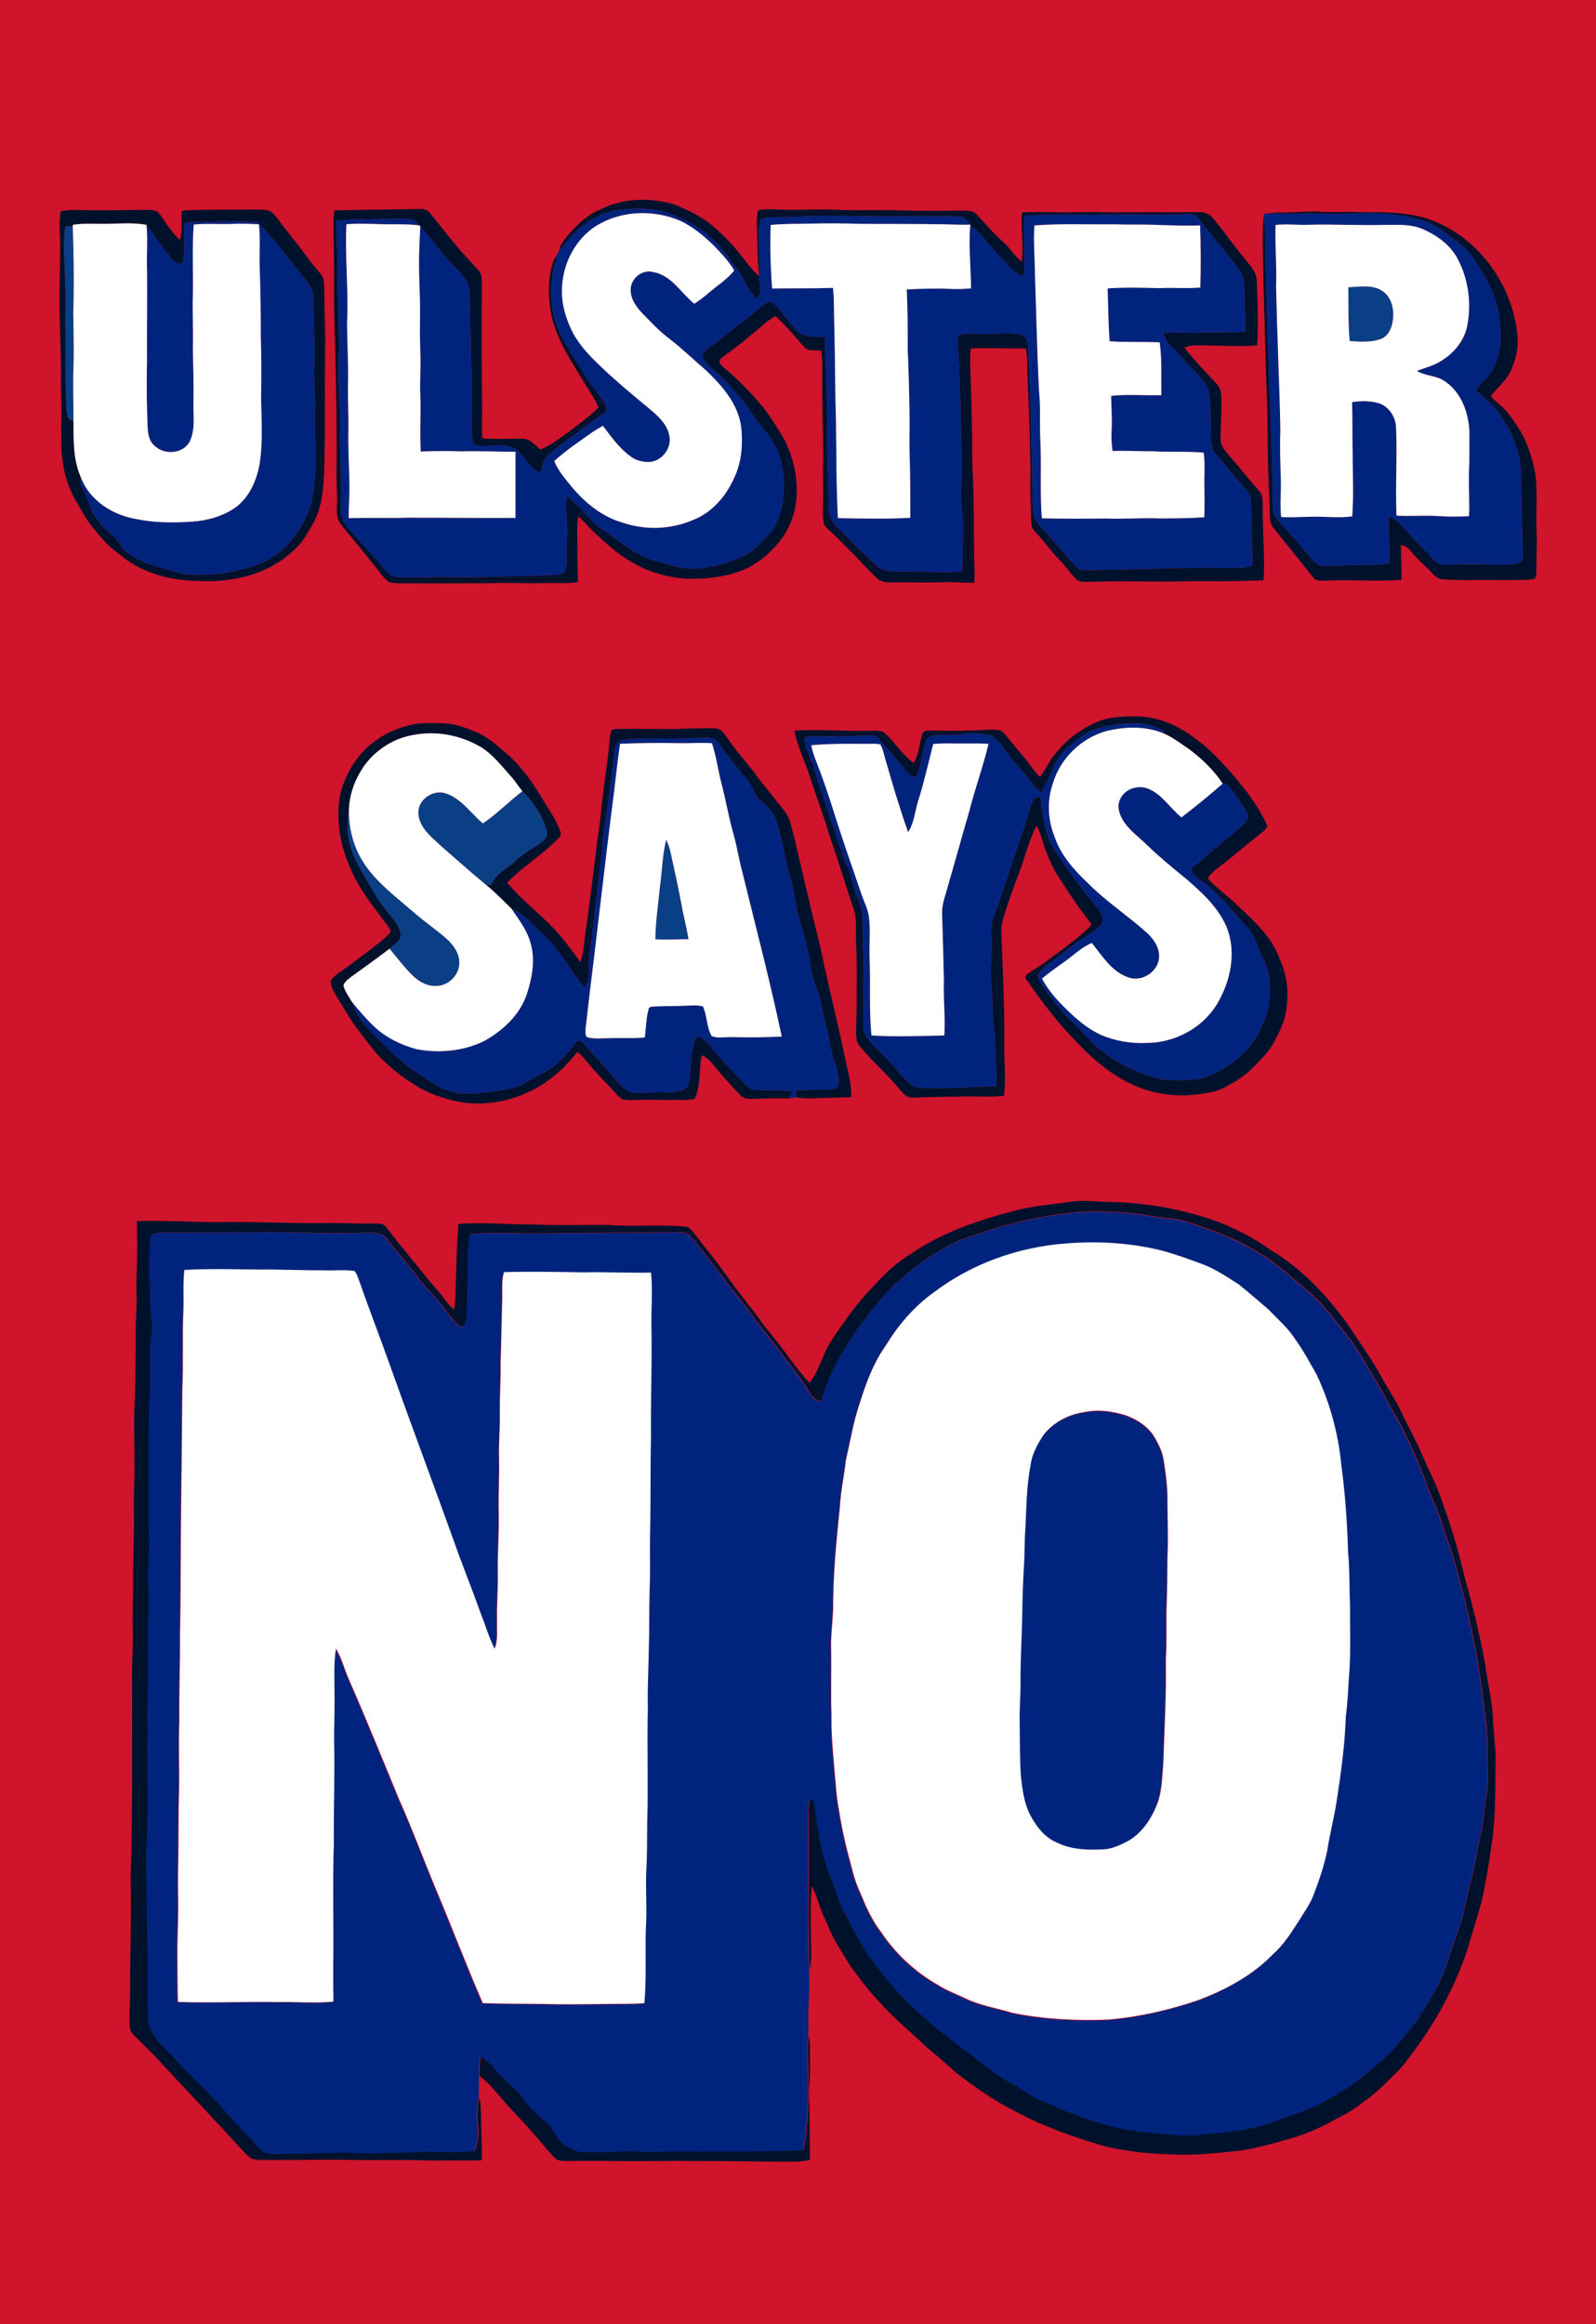 <?xml version="1.0" encoding="UTF-8" standalone="no"?>
<svg
   xmlns:dc="http://purl.org/dc/elements/1.1/"
   xmlns:cc="http://creativecommons.org/ns#"
   xmlns:rdf="http://www.w3.org/1999/02/22-rdf-syntax-ns#"
   xmlns:svg="http://www.w3.org/2000/svg"
   xmlns="http://www.w3.org/2000/svg"
   xmlns:sodipodi="http://sodipodi.sourceforge.net/DTD/sodipodi-0.dtd"
   xmlns:inkscape="http://www.inkscape.org/namespaces/inkscape"
   width="1121.178pt"
   height="1631.549pt"
   viewBox="0 0 1121.178 1631.549"
   version="1.1"
   id="svg260"
   sodipodi:docname="Ulster says No poster.svg"
   inkscape:version="0.92.2 (5c3e80d, 2017-08-06)">
  <defs
     id="defs264" />
  <sodipodi:namedview
     pagecolor="#ffffff"
     bordercolor="#666666"
     borderopacity="1"
     objecttolerance="10"
     gridtolerance="10"
     guidetolerance="10"
     inkscape:pageopacity="0"
     inkscape:pageshadow="2"
     inkscape:window-width="1680"
     inkscape:window-height="987"
     id="namedview262"
     showgrid="false"
     inkscape:zoom="0.26349032"
     inkscape:cx="689.65249"
     inkscape:cy="1184.4701"
     inkscape:window-x="-8"
     inkscape:window-y="-8"
     inkscape:window-maximized="1"
     inkscape:current-layer="svg260"
     fit-margin-top="0"
     fit-margin-left="0"
     fit-margin-right="0"
     fit-margin-bottom="0" />
  <g
     id="#9f2e2fff"
     style="fill:#cf142b;fill-opacity:1"
     transform="translate(-105.451,-106.475)">
    <rect
       style="opacity:1;fill:#cf142b;fill-opacity:1;stroke:none;stroke-width:7.527;stroke-miterlimit:4;stroke-dasharray:none;stroke-opacity:1"
       id="rect1073"
       width="1121.178"
       height="1631.549"
       x="105.451"
       y="106.475" />
  </g>
  <g
     id="#2e2334ff"
     transform="rotate(-1.936,-2526.461,4235.014)"
     style="fill:#00112b;fill-opacity:1">
    <path
       d="m 179.34,237.39 c 4.2,-0.53 8.44,-0.73 12.67,-0.41 13.32,0.91 26.69,1.09 40.04,1.35 4.25,0.12 8.56,-0.12 12.75,0.73 2.81,0.51 4.22,3.28 5.7,5.42 3.41,5.67 7.05,11.26 11.74,15.97 2.15,-6.63 1.48,-13.67 2.04,-20.51 10.59,-0.52 21.19,0.12 31.79,0.31 9.19,0.61 18.46,0.03 27.6,1.26 3.32,0.32 5.32,3.24 7.16,5.67 6.84,9.79 14.23,19.19 20.91,29.1 2.74,4.17 6.12,7.87 9,11.93 2.04,2.83 1.62,6.49 1.7,9.78 -0.31,11.34 -0.3,22.68 -0.45,34.01 -1.54,31.68 -2.04,63.4 -4.01,95.05 -0.95,11.81 -2.38,24.06 -8.43,34.5 -4.2,6.92 -8.28,14.18 -14.73,19.29 -12.89,11.4 -29.72,17.7 -46.76,19.12 -9.3,1.1 -18.66,0.39 -27.96,-0.4 -17.33,-1.89 -34.69,-8.01 -47.67,-19.99 -7.92,-5.76 -13.75,-13.67 -19.58,-21.41 -3.71,-5.19 -6.34,-11.03 -9.44,-16.58 -6.76,-11.98 -9.44,-25.95 -9.21,-39.6 0.07,-6.37 0.12,-12.73 0.55,-19.08 0.66,-9.25 0.27,-18.53 0.69,-27.78 0.99,-22.02 0.06,-44.07 1.29,-66.07 0.44,-8.01 0.81,-16.02 1.21,-24.03 0.49,-9.21 -0.58,-18.54 1.4,-27.63 m 8.03,9.87 0.01,0.93 c -1.73,-0.03 -3.46,-0.04 -5.19,-0.06 -1.19,6.56 -1.75,13.21 -1.58,19.87 -0.08,15.68 0.58,31.38 -0.81,47.02 0,16.33 -1.34,32.63 -1.16,48.97 0.12,5.63 -0.45,11.31 0.42,16.89 0.13,2.35 2.53,3.22 4.19,4.36 -0.44,13.21 -1.21,26.9 3.85,39.43 -2.03,5.06 1.94,9.24 3.44,13.77 1.7,4.83 2.79,9.99 5.78,14.27 3.42,4.83 6.73,9.91 11.56,13.48 4.22,2.95 5.38,8.39 9.18,11.72 5.86,5.11 13.07,8.37 20.41,10.75 8.97,2.94 17.92,6.64 27.47,7 9.12,0.25 18.33,0.37 27.31,-1.51 6.69,-1.42 13.45,-2.74 19.9,-5.1 15.3,-6.29 27.07,-19.46 33.57,-34.47 3.72,-7.45 4.4,-15.84 5.78,-23.91 1.89,-15.07 0.73,-30.29 1.37,-45.42 0.77,-9.67 0.45,-19.35 0.41,-29.03 1.82,-17.35 0.72,-34.83 1.17,-52.25 0.72,-7.2 -4.99,-12.32 -8.68,-17.76 -5.85,-8.42 -12.41,-16.3 -18.36,-24.64 -3.17,-4.13 -6.92,-7.77 -10,-11.97 -7.8,-0.41 -15.58,-1.42 -23.41,-1.3 -7.69,0.14 -15.37,0.04 -23.06,-0.18 -1.89,0.11 -5.07,-0.35 -5.33,2.3 -1.05,7.92 0.15,16.05 -1.41,23.93 -0.45,3.48 -5.47,2.93 -7.01,0.57 -6.37,-8.37 -12.28,-17.1 -18.06,-25.89 -9.88,-2.23 -20.08,-1.38 -30.12,-1.75 -7.21,-0.18 -14.45,-0.96 -21.64,-0.02 z"
       id="path92"
       inkscape:connector-curvature="0"
       style="opacity:1;fill:#00112b;fill-opacity:1" />
    <path
       d="m 371.39,243.28 c 20.27,0.31 40.55,0.77 60.83,1.11 2.78,-0.15 5.18,1.44 6.7,3.68 4.97,6.67 10.04,13.26 14.98,19.96 5.38,7.22 11.5,13.86 17.23,20.8 2.7,3.06 2.06,7.41 2.08,11.18 -1.33,28.23 -2.09,56.48 -2.71,84.73 -0.34,7.36 -0.97,14.72 -0.54,22.08 8.33,0.93 16.72,0.92 25.09,1.03 2.58,0.16 5.4,0.05 7.69,1.49 2.84,1.82 5.17,4.29 7.61,6.61 7.16,-2.37 13.19,-7.05 19.46,-11.07 7.61,-5.42 15.53,-10.51 22.33,-16.96 -1.97,-5.64 -5.21,-10.68 -8.26,-15.79 -9.03,-16.38 -19.68,-32.53 -22.78,-51.33 -1.79,-12.51 -1.6,-25.71 3.26,-37.55 0.63,-1.3 1.59,-2.39 2.49,-3.5 -2.2,7.25 -4.58,14.56 -4.95,22.19 -0.42,8.12 -0.33,16.43 1.96,24.29 1.84,6.34 4.45,12.44 7.72,18.16 6.21,10.72 11.89,21.78 19.17,31.83 2.54,3.79 5.65,7.44 6.79,11.96 0.72,2.33 -1.92,3.66 -3.41,4.9 -7.93,5.03 -15.43,10.67 -23.32,15.75 -5.27,3.66 -10.5,7.4 -15.4,11.55 -3.56,2.89 -4.19,7.68 -5.38,11.83 -7.43,-2.52 -9.81,-10.97 -15.59,-15.63 -6.09,-6.45 -15.66,-3.99 -23.51,-4.45 -2.48,-0.39 -6.59,0.56 -7.42,-2.63 -1.45,-5.7 -0.85,-11.67 -0.8,-17.49 1.31,-25.98 1.31,-52.01 1.67,-78.02 0.03,-4.66 0.38,-9.36 -0.4,-13.98 -0.62,-3.73 -3.05,-6.77 -5.38,-9.61 -5.35,-6.33 -11.19,-12.27 -15.89,-19.12 -3.49,-5.14 -7.49,-9.89 -11.39,-14.72 l -0.5,-0.63 c -1.61,-1.89 -3.15,-4.36 -5.85,-4.64 -4.85,-0.77 -9.79,-0.57 -14.68,-0.76 -12.59,-0.14 -25.19,-0.76 -37.76,-0.13 -0.48,12.2 0.09,24.41 -0.51,36.61 -0.97,20.61 0.46,41.29 -1.2,61.88 -1.01,14.01 -0.07,28.06 -0.69,42.09 -0.89,19.32 0.12,38.69 -1.19,58.01 -0.26,4.94 -0.57,10.39 2.46,14.63 7.95,11.2 17.94,20.77 26.1,31.81 2.27,2.77 4.63,6.24 8.53,6.6 14.94,1.34 29.98,0.46 44.92,1.76 21.36,0.51 42.73,0.61 64.1,0.59 3,-0.1 6.17,-0.07 8.96,-1.38 3.53,-6.92 1.79,-15.07 2.77,-22.53 1.36,-10.18 -0.55,-20.46 1.01,-30.61 6.88,4.12 11.06,11.19 16.52,16.84 5.03,5.77 11.81,9.51 17.55,14.48 5.12,4.39 10.77,8.13 16.69,11.38 7.52,4.24 16.02,6.13 24.16,8.77 11.52,3.67 23.86,1.68 35.3,-1.27 8.3,-2.53 17.06,-5.34 23.28,-11.72 5.14,-5.22 11.32,-9.92 13.97,-17.02 6.15,-13.65 6.61,-29.24 3.22,-43.66 -2.19,-8.76 -7.24,-16.38 -12.78,-23.36 -5.96,-7.52 -9.87,-16.5 -16.49,-23.51 -4.18,-4.49 -7.83,-9.45 -12.25,-13.7 -4.08,-4.12 -9.61,-7.81 -10.69,-13.9 3.04,-4.35 8.17,-6.48 12.26,-9.66 8,-6.05 16.32,-11.65 24.22,-17.83 3.47,-2.59 6.61,-5.76 10.63,-7.51 2.29,-1.09 4.33,1.04 5.81,2.53 5.15,5.91 9.29,12.66 14.66,18.4 4.7,5.35 12.56,3.67 18.87,4.9 -0.02,18.99 -0.08,37.98 -0.21,56.96 -1.47,19.65 -0.4,39.36 -1.02,59.03 -0.02,4.47 -0.47,9.39 2.17,13.3 3.19,4.7 7.55,8.45 11.21,12.78 4.59,5.4 9.83,10.17 14.7,15.32 2.97,3.12 6,6.68 10.4,7.71 6.05,1.39 12.32,1.01 18.48,1.36 11.72,0.26 23.41,1.82 35.14,1.01 0.97,-8.79 0.86,-17.66 1.63,-26.46 0.43,-6.2 0.16,-12.42 -0.32,-18.6 -0.8,-9.81 1.11,-19.56 1,-29.37 0.35,-28.95 0.94,-57.91 0.14,-86.85 -0.05,-1.86 0.24,-4.29 2.45,-4.78 4.41,-1.17 9.01,-0.09 13.49,0.07 8.3,0.69 16.67,-0.57 24.95,0.5 3.13,0.42 7,1.75 7.62,5.32 1.26,6.13 0.64,12.45 0.77,18.67 0.13,20.34 -0.19,40.67 -0.17,61.01 0.04,12.68 -0.76,25.37 -0.32,38.06 0.11,3.58 0.71,7.3 2.87,10.27 3.68,5.24 8.26,9.76 12.26,14.75 4.47,5.24 8.42,10.9 12.96,16.09 1.72,2.14 4.31,3.41 7.07,3.43 34.48,0.9 69.02,0.09 103.48,1.94 4.65,0.3 9.32,-0.14 13.91,-0.98 0.65,-14.53 0.51,-29.09 0.77,-43.63 0.38,-4.89 -2.27,-9.14 -5.37,-12.64 -6.53,-7.56 -12.24,-15.76 -18.59,-23.46 -2.62,-2.97 -2.78,-7.07 -2.69,-10.81 0.21,-9.2 0.48,-18.4 0.15,-27.6 -0.13,-4.32 -1.11,-8.74 -3.81,-12.21 -4.67,-6.28 -10.2,-11.84 -15.08,-17.94 -4.32,-5.57 -10.96,-9.84 -12.13,-17.31 8.12,-0.39 16.2,0.88 24.33,0.74 11.04,-0.17 22.06,1.06 33.1,0.38 0.59,-9.02 0.13,-18.05 0.39,-27.08 -0.02,-4.66 0.44,-9.6 -1.58,-13.95 -2.27,-4.5 -5.71,-8.25 -8.59,-12.34 -6.36,-9.25 -13.87,-17.62 -20.18,-26.89 -1.48,-2.48 -4.21,-3.67 -7.04,-3.52 -22.01,-0.16 -43.98,-1.8 -65.99,-1.93 -16.47,-0.7 -32.96,-1.61 -49.45,-0.8 -1.35,13.96 0.1,28.07 -1.88,41.98 -2.93,-0.86 -5.88,-2.04 -7.79,-4.52 -6.26,-7.41 -12.93,-14.46 -18.76,-22.22 -2.84,-3.81 -6.43,-6.96 -9.68,-10.4 -1.32,-1.67 -2.4,-3.56 -4.04,-4.93 -2.67,-1.12 -5.63,-1.11 -8.46,-1.3 -27.33,-0.94 -54.66,-1.92 -81.99,-3.03 -13.66,-0.93 -27.34,-0.24 -41.01,-0.61 -3.56,0.01 -7.2,-0.22 -10.65,0.78 -2.66,2.82 -2.47,7.04 -2.73,10.65 -0.13,9.52 0.43,19.06 -0.57,28.56 -0.86,-9.15 -0.31,-18.35 -0.42,-27.52 0.16,-5.52 -0.27,-11.13 0.93,-16.55 0.16,-1.6 2.23,-1.34 3.37,-1.57 7.02,-0.37 14,0.81 21.02,0.95 10.66,0.29 21.35,0.1 32,1.03 14.63,1.25 29.34,0.9 43.99,1.92 13.64,0.83 27.3,1.15 40.96,1.51 3.25,0.17 6.6,0.09 9.75,1.05 1.7,0.86 2.9,2.42 4.17,3.82 5.62,6.68 11.31,13.33 17.55,19.46 4.16,3.98 6.72,9.43 11.51,12.78 1.91,-11.36 -0.22,-22.95 1.34,-34.37 13.27,-0.25 26.5,1.26 39.78,1.24 10.02,-0.14 19.99,1.03 30.01,1.04 18,0.53 35.99,1.38 53.99,1.7 3.87,0.1 7.9,1.44 10.2,4.74 7.66,10.07 14.58,20.69 22.38,30.65 3.01,4.03 6.51,8.26 6.72,13.54 0.14,15.32 0.17,30.72 -1.23,46 -14.78,0.63 -29.5,-1.23 -44.26,-1.5 -2.38,-0.05 -4.68,0.61 -6.93,1.26 5.91,8.12 12.45,15.76 19.18,23.21 2.49,2.93 5.53,6.02 5.55,10.14 0.31,9.37 -0.74,18.71 -1.32,28.06 -0.1,3.14 -0.38,6.52 1.2,9.39 2.08,3.77 5.04,6.95 7.7,10.33 4.98,6.04 9.45,12.49 14.55,18.44 1.81,2.29 4.12,4.59 4.32,7.69 0.38,4.67 -0.08,9.35 -0.11,14.03 -0.41,14.64 0.47,29.36 -0.95,43.95 -15.01,-0.11 -30.03,-0.11 -45.02,-1.07 -26.03,0.07 -52.02,-2.06 -78.06,-2.03 -2.91,-0.18 -6.36,0.11 -8.51,-2.25 -3.9,-4.17 -6.85,-9.12 -10.73,-13.31 -4.98,-5.43 -9.21,-11.47 -13.77,-17.23 -1.82,-2.41 -4.33,-4.45 -5.37,-7.35 -0.75,-5.54 -0.05,-11.15 -0.22,-16.72 -0.25,-11.01 0.87,-21.98 0.77,-32.99 0.31,-18.67 0.25,-37.34 0,-56 0.02,-6.46 0.45,-12.94 -0.37,-19.36 -12.92,-0.32 -25.82,-1.44 -38.75,-1.36 -0.45,3.21 -0.81,6.44 -0.84,9.69 -0.1,13.01 0.09,26.02 -0.15,39.03 -0.04,14.01 -0.92,27.99 -0.63,42 0.31,19.68 -0.89,39.33 -1.03,59.01 0.05,4.93 -0.03,9.86 -0.48,14.78 -7.97,-0.16 -15.88,-1.39 -23.85,-1.15 -10.7,0.16 -21.36,-0.97 -32.06,-0.94 -4,-0.21 -8.62,0.05 -11.74,-2.92 -6.32,-6.03 -11.77,-12.88 -17.67,-19.31 -5,-5.01 -9.46,-10.55 -14.65,-15.37 -1.78,-1.84 -3.95,-3.68 -4.42,-6.33 -0.59,-3.86 -0.22,-7.78 -0.05,-11.66 0.76,-11.35 0.58,-22.73 1.33,-34.08 0.62,-20.01 0.5,-40.04 1.4,-60.05 0.28,-4.92 0.2,-9.85 -0.24,-14.76 -3.13,-0.22 -6.33,-0.16 -9.37,-0.98 -2.13,-1.02 -3.48,-3.08 -4.98,-4.81 -5.28,-6.79 -10.91,-13.29 -16.84,-19.52 -2.73,1.44 -5.39,3.03 -7.79,4.98 -9.35,7.4 -18.68,14.88 -28.73,21.33 -1.51,1.31 -4.06,2.34 -4.02,4.66 0.83,2.27 2.78,3.86 4.48,5.48 9.28,8.07 17.25,17.5 24.94,27.05 5.42,7.45 9.97,15.51 14.44,23.55 6.96,15.6 9.69,33.56 5.26,50.24 -4.68,16.81 -17.63,30.34 -32.9,38.22 -13.82,6.4 -29.41,7.52 -44.42,6.7 -14.43,-1.43 -28.59,-6.28 -40.57,-14.53 -9.15,-5.96 -16.79,-13.83 -24.46,-21.51 -3.29,-3.38 -6.11,-7.2 -9.66,-10.33 -1.44,7.67 -0.98,15.51 -1.38,23.26 -0.37,7.59 -0.12,15.18 -0.35,22.78 -7.83,1.17 -15.71,-0.01 -23.57,0 -13.36,0.06 -26.66,-1.49 -40.03,-1.17 -17.31,-0.91 -34.66,-0.85 -51.97,-1.84 -5.8,-0.33 -11.83,0.31 -17.43,-1.51 -4.86,-4.48 -8,-10.52 -12.34,-15.49 -6.49,-9.42 -14.14,-17.97 -20.58,-27.42 -3.13,-5.94 -0.79,-12.9 -1.11,-19.28 -0.4,-11.71 0.77,-23.37 0.92,-35.07 0.94,-27.32 1.06,-54.67 1.35,-82 -0.18,-18.02 1.15,-36 1.28,-54.01 0.41,-9.58 -0.07,-19.2 1.32,-28.72 z"
       id="path94"
       inkscape:connector-curvature="0"
       style="opacity:1;fill:#00112b;fill-opacity:1" />
    <path
       d="m 558.71,248.76 c 16.24,-7.41 35.28,-7.12 51.97,-1.35 9.43,4.36 18.94,9.13 26.57,16.33 6.58,6.12 12.7,12.75 18.01,20.01 4.15,5.32 7.61,11.26 12.78,15.7 -0.49,5.19 1.94,11.61 -1.92,15.85 -7.43,-6.36 -9.18,-16.67 -15.33,-24.03 -7.1,-11.2 -15.56,-21.9 -26.9,-29.07 -5.3,-3.18 -10.85,-5.95 -16.48,-8.5 -8.28,-3.7 -17.48,-4.54 -26.45,-4.49 -7.76,0.08 -15.75,0.6 -22.94,3.8 -7.07,3.13 -14.03,6.94 -19.4,12.6 -3.61,3.81 -7.12,7.73 -10.51,11.73 0.93,-4.21 3.62,-7.63 6.46,-10.75 6.71,-7.47 14.58,-14.34 24.14,-17.83 z"
       id="path96"
       inkscape:connector-curvature="0"
       style="opacity:1;fill:#00112b;fill-opacity:1" />
    <path
       d="m 1024.91,267.81 c 6.33,-0.91 12.72,-0.38 19.09,-0.43 6.78,-0.01 13.59,-0.23 20.36,0.37 9.18,0.86 18.43,0.28 27.62,1.24 15.28,0.32 30.89,0.87 45.53,5.7 35.57,12.66 60.27,48.93 61.56,86.3 0.39,7.93 -2.22,15.6 -5.48,22.7 -3.43,6.95 -9.91,11.59 -14.75,17.47 3.64,4.35 8.45,7.6 11.73,12.28 5.42,7.6 10.53,15.6 13.33,24.58 2.05,6.6 3.89,13.33 4.61,20.23 1.01,13.25 -0.95,26.49 -0.67,39.75 0.15,8.36 -0.78,16.69 -0.97,25.04 -0.12,2.08 -0.1,4.2 -0.67,6.23 -1.01,1.79 -3.43,1.32 -5.13,1.56 -10.37,-0.01 -20.73,-0.41 -31.07,-0.93 -9.9,-0.13 -19.81,-0.43 -29.64,-1.5 -3.09,-0.15 -5.14,-2.63 -7.04,-4.72 -4.77,-5.55 -10.38,-10.33 -14.74,-16.23 -1.46,-2.19 -3.68,-3.59 -6.26,-4.01 -0.42,8.14 -0.01,16.29 -0.51,24.43 -17.85,0.78 -35.62,-1.55 -53.46,-1.25 -3.18,-0.02 -7.01,0.06 -8.87,-3.05 -8.58,-11.74 -17.48,-23.26 -26.09,-34.98 -3.79,-4.71 -2.05,-11.06 -2.3,-16.59 -0.38,-16.01 -0.25,-32.03 0.18,-48.04 0.74,-16.98 0.21,-33.97 0.39,-50.96 0.27,-28.86 0.11,-57.74 0.86,-86.6 0.34,-5.87 0.19,-11.81 1.46,-17.59 0.81,17.72 -0.17,35.47 -0.26,53.2 -0.12,46.82 0.14,93.65 -0.12,140.48 0.02,5.28 -1.1,10.65 0.08,15.87 1.61,4.3 5.23,7.37 8.02,10.91 5.65,7 11.48,13.87 16.87,21.09 1.95,2.44 4.17,5.2 7.5,5.63 5.61,0.85 11.32,0.24 16.98,0.41 10.22,-0.04 20.48,1.03 30.66,-0.38 0.98,-10.82 0.12,-21.69 0.82,-32.52 6.51,1.89 10,7.98 14.15,12.8 4.7,5.91 10.3,11.01 15.07,16.85 1.9,2.2 3.96,4.86 7.17,4.89 6.99,0.66 14.04,0.31 21.06,0.68 9.63,0.19 19.26,1.25 28.91,0.86 2.85,-0.08 6.93,-0.98 6.66,-4.66 0.43,-20.67 0.39,-41.37 0.75,-62.05 -0.07,-7.71 -2.49,-15.13 -5.04,-22.32 -2.55,-7.16 -6.49,-13.74 -10.94,-19.88 -3.87,-5.35 -9.04,-9.52 -13.78,-14.04 4.28,-5.36 10.1,-9.5 13.28,-15.7 4.02,-7.97 5.72,-17.01 5.41,-25.9 -0.08,-11.57 -2.19,-23.33 -7.55,-33.67 -4.17,-7.96 -7.95,-16.28 -14,-23.03 -4.56,-5.16 -10.14,-9.23 -15.39,-13.63 -9.83,-8.17 -22.66,-11.26 -34.98,-13.32 -13.64,-2.49 -27.55,-1.17 -41.31,-1.84 -16.34,-1.15 -32.73,-1.17 -49.09,-1.73 z"
       id="path98"
       inkscape:connector-curvature="0"
       style="opacity:1;fill:#00112b;fill-opacity:1" />
    <path
       d="m 414.74,605.77 c 7.04,-0.96 14.18,-0.43 21.24,0.07 8.4,0.52 16.23,3.92 23.72,7.5 7.62,3.58 13.58,9.67 19.76,15.22 9.52,8.77 16.77,19.64 23.09,30.86 4.18,7.87 9.42,15.25 12.32,23.75 0.55,1.74 1.36,3.94 -0.4,5.3 -11.43,11.54 -26,19.29 -37.64,30.59 9.27,12.3 21.54,21.92 31.66,33.48 6.68,7.41 12.09,15.79 17.76,23.96 2.92,-6.61 2.98,-13.95 4.39,-20.93 3.47,-18.81 6.16,-37.76 9.37,-56.62 1.19,-9.9 3.62,-19.61 4.63,-29.55 2.47,-16.76 5.62,-33.42 7.83,-50.22 0.44,-2.09 0.58,-5.47 3.55,-5.21 16.98,-0.15 33.97,1.56 50.97,1.34 6.67,0.13 13.38,-0.09 20.02,0.63 4.04,0.18 5.83,4.31 7.93,7.14 6.11,9.72 13.8,18.31 20.12,27.88 3.72,5.53 8.06,10.6 11.86,16.08 3.57,5.19 8.43,9.8 9.95,16.14 4.37,18.41 7.43,37.09 11.43,55.59 2.74,14.99 6.45,29.79 8.91,44.84 4.13,22.83 9.09,45.51 12.91,68.4 1.61,8.49 3.68,17.07 3.11,25.78 -8.43,0.01 -16.85,-0.21 -25.27,-0.1 -4.34,0.08 -8.68,-0.19 -12.94,-1 -0.24,-1.58 -0.45,-3.15 -0.65,-4.71 9.66,-0.96 19.47,0.92 29.05,-0.73 2.89,-5.86 0.71,-12.81 -0.95,-18.74 -2.84,-7.39 -2.56,-15.45 -4.73,-22.99 -2.48,-8.9 -2.59,-18.28 -5.51,-27.07 -1.46,-4.46 -3.31,-8.85 -3.82,-13.55 -1.27,-13.07 -4.23,-25.92 -7.72,-38.56 -2.39,-9.54 -2.26,-19.54 -5.08,-29 -2.68,-8.91 -3.26,-18.25 -5.59,-27.23 -1.67,-6.66 -2.28,-13.96 -6.6,-19.57 -3.17,-4.39 -8.34,-7.12 -10.61,-12.16 -1.62,-3.39 -2.88,-6.99 -5.23,-9.95 -7.09,-8.73 -13.29,-18.13 -19.92,-27.19 -3.18,-4.16 -9.11,-3.05 -13.68,-3.35 -17.58,0.87 -35.18,-1.66 -52.74,-0.27 -6.01,0.34 -5.88,7.4 -6.59,11.8 -2.66,15.69 -4.99,31.44 -7.78,47.1 -2.48,9.98 -2.71,20.3 -4.65,30.38 -3.05,19.83 -5.67,39.74 -9.35,59.47 -1.53,7.97 1.14,17.19 -4.29,24.05 -8.2,-10.04 -13.73,-21.99 -22,-31.98 -4.72,-4.97 -9.69,-9.69 -14.25,-14.8 -3.73,-4.25 -8.15,-7.85 -13.26,-10.31 -5.61,-5.71 -10.87,-11.8 -17,-16.98 1.17,-0.07 2.34,-0.13 3.51,-0.18 3.2,-7.83 11.61,-10.76 17.51,-16.07 4.92,-4.35 10.63,-7.62 16.32,-10.84 3.43,-2.09 7.76,-5.41 6.4,-10 -2.8,-10.54 -8.7,-20.08 -16.21,-27.92 -2.66,-3.65 -4.97,-7.57 -7.9,-11.02 -6.07,-7.19 -11.67,-15.05 -19.49,-20.49 -13.5,-8.84 -30.12,-12.95 -46.17,-10.79 -15.26,1.58 -29.55,10.12 -38.32,22.68 -5.17,7.43 -8.74,16.04 -9.99,25.03 -1.01,7.86 -2.52,15.86 -1.23,23.78 1.12,7.3 3.51,14.4 7.13,20.85 5.76,10.19 10.39,21.09 17.65,30.36 3.94,5.53 9.25,11.04 9.54,18.19 -1.01,4.06 -5.14,6.25 -8.17,8.75 -9,6.36 -18.16,12.5 -27.33,18.61 -2.25,1.64 -4.84,3.26 -5.91,5.96 0.75,4.33 3.51,7.95 5.51,11.78 1.45,4.09 2.71,8.32 5.13,11.97 4.25,6.57 9.95,12 15.22,17.72 7.31,7.71 14.7,15.44 23.46,21.53 8.72,6.23 17.52,13.45 28.33,15.46 12.63,1.26 25.4,-0.03 37.88,-2.14 6.78,-1.05 12.32,-5.36 18.5,-7.99 10.47,-4.28 19.38,-11.88 26.18,-20.83 1.21,-1.22 2.24,-3.32 4.28,-2.95 2.03,0.98 3.38,2.89 4.83,4.56 4.08,5.18 8.71,9.91 12.68,15.18 4.02,4.99 7.92,10.11 12.41,14.7 4.46,4.59 11.41,3.35 17.19,3.58 7.94,-0.36 16.08,1.15 23.89,-0.81 4.98,-1.27 5.19,-7.27 5.89,-11.43 0.77,-8.93 1.12,-18.19 5.49,-26.27 6.9,2.54 10.34,9.28 14.86,14.54 6.4,7.61 12.89,15.16 19.84,22.27 2.1,2.29 5.37,2.41 8.26,2.61 7.63,0.38 15.36,0.19 22.85,1.99 -0.91,1.5 -1.82,3.01 -2.73,4.52 -7.77,-0.5 -15.55,-0.66 -23.34,-0.58 -3.71,-0.1 -8.14,0.2 -10.71,-3.02 -6.56,-7.44 -13,-15.01 -19.01,-22.91 -1.8,-2.55 -4.28,-4.48 -7.03,-5.91 -2.56,9.98 -1.05,21.04 -6.04,30.33 -4.45,1.18 -9.11,0.34 -13.64,0.36 -9.22,-0.07 -18.41,-1.07 -27.62,-0.8 -2.97,-0.05 -6.04,0.19 -8.9,-0.72 -2.22,-0.98 -3.74,-2.98 -5.31,-4.74 -5.82,-7.15 -12.49,-13.57 -17.96,-20.99 -2.26,-3.15 -4.79,-6.1 -7.68,-8.68 -7.43,8.79 -16.14,16.5 -26.04,22.4 -19.01,10.83 -42.42,14.72 -63.57,8.41 -8.89,-2.75 -17.77,-6.07 -25.35,-11.59 -9.36,-6.04 -17.74,-13.48 -25.15,-21.77 -4.47,-5.28 -8.21,-11.12 -12.34,-16.66 -5.81,-7.82 -10.19,-16.56 -15.07,-24.96 -1.83,-3.51 -4.06,-7.11 -4.17,-11.17 1.34,-2.81 4.18,-4.43 6.62,-6.17 7.52,-4.74 14.57,-10.17 21.97,-15.09 4.75,-3.53 9.86,-6.71 13.92,-11.07 1.78,-1.39 -0.09,-3.51 -0.78,-5 -8.96,-12.98 -18.9,-25.6 -24.63,-40.46 -6.89,-16.03 -9.48,-34.04 -6.35,-51.26 4,-15.87 13.52,-30.81 27.66,-39.46 7.68,-5.37 16.78,-8.17 25.9,-9.96 z"
       id="path100"
       inkscape:connector-curvature="0"
       style="opacity:1;fill:#00112b;fill-opacity:1" />
    <path
       d="m 893.65,620.76 c 9.84,-3.93 20.68,-3.92 31.1,-3.23 14.37,1.12 27.79,7.82 38.69,17.02 7.56,5.35 13.59,12.42 19.74,19.27 10.88,12.83 21.25,26.42 28.03,41.92 1.54,2.78 -1.55,4.57 -3.37,6.07 -8.79,6.53 -17.45,13.23 -26.12,19.91 -4.59,3.36 -9.88,6.09 -12.94,11.11 6.7,7.77 15.07,13.84 22,21.4 10.6,10.68 21.75,21.81 26.47,36.51 4.77,11.3 5.98,23.87 3.48,35.88 -1.08,7.77 -4.94,14.68 -8.67,21.44 -4.32,7.99 -11.28,14.06 -17.89,20.13 -5.55,5.16 -12.4,8.56 -19.15,11.87 -5.33,2.6 -11.33,3.12 -17.13,3.85 -19.78,2.25 -40.4,-2.7 -56.78,-14.07 -13.75,-8.89 -24.86,-21.12 -35.4,-33.5 -10.01,-11.59 -18.41,-24.44 -26.9,-37.15 -1.71,-2.37 1.68,-4 3.29,-5.13 8.94,-4.78 16.91,-11.08 25.41,-16.57 6.3,-4.97 13.27,-9.2 18.67,-15.22 -7.43,-10.23 -14.39,-20.79 -20.69,-31.76 -4.97,-7.62 -8.38,-16.13 -11,-24.81 -1.22,-4.77 -2.4,-9.58 -4.58,-14.02 -6.13,10.45 -9.06,22.36 -13.81,33.44 -4.43,10.15 -8.28,20.54 -11.97,30.98 -0.83,2.45 -1.5,4.99 -1.61,7.59 0.08,27.1 0.59,54.22 -0.58,81.31 -0.59,11.82 0.43,23.74 -1.49,35.48 -10.49,0.7 -20.97,-0.58 -31.45,-0.58 -9.88,-0.08 -19.75,-0.44 -29.62,-0.3 -2.12,-0.05 -4.32,0.08 -6.34,-0.63 -2.11,-1.13 -3.59,-3.09 -5.08,-4.88 -8.14,-10.77 -18.15,-19.94 -26.49,-30.54 -1.67,-2.17 -3.22,-4.65 -3.21,-7.48 -0.25,-6.03 0.56,-12.03 0.79,-18.05 0.45,-16.34 1.55,-32.67 1.29,-49.03 -0.29,-7.77 1.43,-15.75 -0.95,-23.33 -4.88,-15.88 -8.94,-32.01 -13.95,-47.85 -4.32,-16.11 -9.51,-31.97 -14.26,-47.96 -3.01,-10.21 -7.56,-20 -9.16,-30.59 18.03,-0.6 35.99,1.91 54.02,1.91 3.22,0.18 7.05,-0.32 9.57,2.18 6.97,6.71 11.65,15.59 19.44,21.49 3.92,-6.1 4.32,-13.51 6.83,-20.15 0.74,-2.65 4.05,-2.26 6.19,-2.32 13.3,0.97 26.63,1.1 39.96,0.91 2.93,0.06 6.01,-0.16 8.81,0.94 2.31,1.25 3.73,3.59 5.31,5.62 3.96,5.65 8.65,10.76 12.59,16.43 2.69,3.88 5.38,7.77 8.47,11.35 4.32,-4.95 6.99,-11.09 11.49,-15.9 7.67,-9.32 17.85,-16.34 28.95,-20.96 m -1.98,5.08 c -6.86,2.48 -12.3,7.55 -18.17,11.7 -10.15,7.81 -12.83,21 -19.73,31.19 -4.63,-3.97 -7.68,-9.32 -11.44,-14.04 -3.74,-5.26 -8.31,-9.9 -11.66,-15.44 -3.11,-4.62 -6.49,-9.47 -11.42,-12.26 -7.88,-2 -16.17,-1.69 -24.21,-1.02 -5.88,0.53 -11.91,-1.27 -17.66,0.51 -2.16,0.65 -3.25,2.82 -3.93,4.8 -1.67,5.22 -2.53,10.67 -4.11,15.93 -0.85,2.5 -1.32,5.43 -3.47,7.19 -4.99,-0.25 -6.97,-5.36 -9.65,-8.72 -4.98,-6.33 -10.21,-12.47 -15.22,-18.78 -1.62,-2.35 -4.63,-2.51 -7.21,-2.58 -5.93,-0.11 -11.87,0.11 -17.79,0 -9.07,-0.02 -18.15,-1.31 -27.2,-0.18 0.41,5.56 2.04,10.92 4.05,16.09 2.7,6.77 3.62,14.07 6.14,20.91 3.56,9.5 5.35,19.53 8.79,29.06 2.58,7.58 4.13,15.49 7.18,22.91 3.53,8.73 4.73,18.18 8.08,26.97 3.62,9.22 2.09,19.28 2.16,28.91 -0.63,8.42 0.29,16.88 -0.58,25.28 -0.55,8.17 -0.31,16.36 -0.94,24.53 0.03,4.8 -1,9.76 0.26,14.46 4.13,7.47 10.47,13.38 16.31,19.5 5,5.98 9.61,12.34 15.19,17.82 2.2,2.32 5.59,2.25 8.55,2.46 17.14,0.96 34.32,0.71 51.47,0.43 0.29,-5.13 0.29,-10.26 0.16,-15.39 -0.2,-8.49 0.55,-17.01 -0.43,-25.47 -1.27,-10.96 0.04,-22 -0.87,-32.98 -0.66,-7.91 0.66,-15.76 1.23,-23.62 0.53,-6.41 -0.86,-13.05 1.25,-19.26 2.65,-7.77 6.25,-15.17 8.92,-22.92 5.02,-14.44 10.68,-28.63 16.03,-42.93 2.18,-6.14 3.66,-12.62 6.95,-18.28 1.4,-0.51 2.88,-0.74 4.35,-1.05 0.72,7.19 1.32,14.4 2.88,21.47 1.2,10 7.36,18.29 12.47,26.63 6.65,10.77 14.18,20.96 22.07,30.83 2.31,3.05 4.25,7.16 3.1,11.02 -4.01,4.8 -9.76,7.73 -14.9,11.15 -7.57,4.23 -14.13,9.94 -21.34,14.7 -3.25,2.34 -6.85,4.44 -9.25,7.73 -1.82,2.69 0.3,5.84 1.66,8.24 4.38,6.56 8.39,13.41 13.59,19.39 4.05,5.23 9.21,9.43 13.51,14.43 12.07,16.28 30.07,27.35 49.09,33.76 8.66,3.18 18.05,3.02 27.15,2.76 10.76,-0.42 20.51,-5.62 29.36,-11.34 7.25,-5.28 13.42,-12.07 18.33,-19.56 4.1,-7.66 7.56,-15.95 8.15,-24.71 l 0.37,-0.57 c 0.49,-5.67 0.93,-11.42 -0.05,-17.06 -1.21,-6.59 -4.72,-12.4 -6.93,-18.64 -1.35,-3.58 -2.26,-7.41 -4.54,-10.55 -9.34,-11.59 -18.24,-23.66 -29.38,-33.64 -4.15,-3.66 -10.08,-6.27 -10.9,-12.4 2.5,-1.71 5,-3.46 7.35,-5.39 8.67,-7.38 18.06,-13.86 26.81,-21.15 2.7,-2.41 6.29,-4.78 6.88,-8.62 -2.19,-6.93 -6.89,-12.73 -10.73,-18.81 -1.6,-1.94 -3.35,-5.45 -6.35,-4.63 -5.91,-9.76 -14.08,-18.03 -22.96,-25.12 -5.67,-4.09 -11.09,-8.67 -17.48,-11.61 0.16,-0.43 0.49,-1.29 0.65,-1.72 -4.48,-2.33 -9.09,-4.61 -14.12,-5.4 -12,-1.51 -24.31,-0.5 -35.87,3.08 z"
       id="path102"
       inkscape:connector-curvature="0"
       style="opacity:1;fill:#00112b;fill-opacity:1" />
  </g>
  <g
     id="#0a3f86ff"
     transform="rotate(-1.936,-2526.461,4235.014)">
    <path
       d="m 182.19,248.13 c 1.73,0.02 3.46,0.03 5.19,0.06 -0.04,20.48 -0.38,40.98 -1.74,61.42 -0.29,11.83 -0.21,23.66 -1,35.46 -0.99,13.37 -0.92,26.78 -1.39,40.17 -1.66,-1.14 -4.06,-2.01 -4.19,-4.36 -0.87,-5.58 -0.3,-11.26 -0.42,-16.89 -0.18,-16.34 1.16,-32.64 1.16,-48.97 1.39,-15.64 0.73,-31.34 0.81,-47.02 -0.17,-6.66 0.39,-13.31 1.58,-19.87 z"
       id="path235"
       inkscape:connector-curvature="0"
       style="opacity:1;fill:#0a3f86" />
    <path
       d="m 265.61,250.42 c 0.26,-2.65 3.44,-2.19 5.33,-2.3 7.69,0.22 15.37,0.32 23.06,0.18 7.83,-0.12 15.61,0.89 23.41,1.3 3.08,4.2 6.83,7.84 10,11.97 5.95,8.34 12.51,16.22 18.36,24.64 3.69,5.44 9.4,10.56 8.68,17.76 -0.45,17.42 0.65,34.9 -1.17,52.25 0.04,9.68 0.36,19.36 -0.41,29.03 -0.64,15.13 0.52,30.35 -1.37,45.42 -1.38,8.07 -2.06,16.46 -5.78,23.91 -6.5,15.01 -18.27,28.18 -33.57,34.47 -6.45,2.36 -13.21,3.68 -19.9,5.1 -8.98,1.88 -18.19,1.76 -27.31,1.51 -9.55,-0.36 -18.5,-4.06 -27.47,-7 -7.34,-2.38 -14.55,-5.64 -20.41,-10.75 -3.8,-3.33 -4.96,-8.77 -9.18,-11.72 -4.83,-3.57 -8.14,-8.65 -11.56,-13.48 -2.99,-4.28 -4.08,-9.44 -5.78,-14.27 -1.5,-4.53 -5.47,-8.71 -3.44,-13.77 5.54,16.39 21.36,27.13 37.79,30.49 12.77,3.13 26.01,3.58 39.1,3.16 11.15,-0.37 22.54,-3.13 31.82,-9.51 9.81,-7.22 15.1,-19.08 17.35,-30.76 2.72,-15.2 1.99,-30.72 2.39,-46.08 0.62,-13.98 1.24,-27.96 1.17,-41.96 0.59,-15.66 0.92,-31.33 0.89,-47 -0.09,-10.57 1.24,-21.12 0.51,-31.7 -6.34,-0.62 -12.72,-0.95 -19.09,-0.92 -8.91,0.06 -17.8,-1.06 -26.71,-0.47 -1.81,16.63 -1.35,33.42 -2.3,50.11 -0.84,11.98 -0.38,23.99 -1.21,35.97 -0.25,13 -0.21,26.01 -0.92,39 -0.49,8.89 0.79,18.4 -3.32,26.64 -4.59,8.92 -18.25,9.64 -24.87,2.65 -4.11,-3.5 -4.56,-9.22 -4.58,-14.25 -0.06,-14.94 0.24,-29.89 1.12,-44.81 0.61,-23.39 1.96,-46.75 2.29,-70.15 0.29,-8.68 1.17,-17.36 0.6,-26.05 5.78,8.79 11.69,17.52 18.06,25.89 1.54,2.36 6.56,2.91 7.01,-0.57 1.56,-7.88 0.36,-16.01 1.41,-23.93 z"
       id="path237"
       inkscape:connector-curvature="0"
       style="opacity:1;fill:#00247d;fill-opacity:1" />
    <path
       d="m 558.02,253.01 c 7.19,-3.2 15.18,-3.72 22.94,-3.8 8.97,-0.05 18.17,0.79 26.45,4.49 5.63,2.55 11.18,5.32 16.48,8.5 11.34,7.17 19.8,17.87 26.9,29.07 6.15,7.36 7.9,17.67 15.33,24.03 3.86,-4.24 1.43,-10.66 1.92,-15.85 l 0.02,-0.92 c 1,-9.5 0.44,-19.04 0.57,-28.56 0.26,-3.61 0.07,-7.83 2.73,-10.65 3.45,-1 7.09,-0.77 10.65,-0.78 13.67,0.37 27.35,-0.32 41.01,0.61 27.33,1.11 54.66,2.09 81.99,3.03 2.83,0.19 5.79,0.18 8.46,1.3 1.64,1.37 2.72,3.26 4.04,4.93 -6.58,0.07 -13.12,-0.65 -19.68,-0.92 -18.95,-0.89 -37.92,-1.53 -56.88,-2.2 -12.3,-0.84 -24.62,-1.27 -36.95,-1.41 -8.89,-0.05 -17.78,-0.65 -26.65,0.05 -0.91,14.83 -1.14,29.75 -0.43,44.59 14.24,0.24 28.47,0.99 42.73,1.01 0.67,8.82 -0.02,17.65 0.01,26.47 -0.11,22.03 -1.04,44.03 -1.05,66.06 -0.47,23.03 -1.38,46.06 -0.98,69.11 16.92,0.94 33.88,1.81 50.83,1.52 0.45,-13.89 0.98,-27.79 0.99,-41.69 -0.04,-11.44 0.85,-22.86 1.01,-34.3 0.23,-14.23 0.31,-28.46 0.16,-42.69 0.61,-13.88 0.89,-27.76 0.78,-41.65 10.18,-0.15 20.39,-0.19 30.55,0.67 4.85,0.42 9.74,0.39 14.6,0.08 0.34,-14.9 -0.79,-29.88 0.96,-44.7 3.25,3.44 6.84,6.59 9.68,10.4 5.83,7.76 12.5,14.81 18.76,22.22 1.91,2.48 4.86,3.66 7.79,4.52 1.98,-13.91 0.53,-28.02 1.88,-41.98 16.49,-0.81 32.98,0.1 49.45,0.8 22.01,0.13 43.98,1.77 65.99,1.93 2.83,-0.15 5.56,1.04 7.04,3.52 6.31,9.27 13.82,17.64 20.18,26.89 2.88,4.09 6.32,7.84 8.59,12.34 2.02,4.35 1.56,9.29 1.58,13.95 -0.26,9.03 0.2,18.06 -0.39,27.08 -11.04,0.68 -22.06,-0.55 -33.1,-0.38 -8.13,0.14 -16.21,-1.13 -24.33,-0.74 1.17,7.47 7.81,11.74 12.13,17.31 4.88,6.1 10.41,11.66 15.08,17.94 2.7,3.47 3.68,7.89 3.81,12.21 0.33,9.2 0.06,18.4 -0.15,27.6 -0.09,3.74 0.07,7.84 2.69,10.81 6.35,7.7 12.06,15.9 18.59,23.46 3.1,3.5 5.75,7.75 5.37,12.64 -0.26,14.54 -0.12,29.1 -0.77,43.63 -4.59,0.84 -9.26,1.28 -13.91,0.98 -34.46,-1.85 -69,-1.04 -103.48,-1.94 -2.76,-0.02 -5.35,-1.29 -7.07,-3.43 -4.54,-5.19 -8.49,-10.85 -12.96,-16.09 -4,-4.99 -8.58,-9.51 -12.26,-14.75 -2.16,-2.97 -2.76,-6.69 -2.87,-10.27 -0.44,-12.69 0.36,-25.38 0.32,-38.06 -0.02,-20.34 0.3,-40.67 0.17,-61.01 -0.13,-6.22 0.49,-12.54 -0.77,-18.67 -0.62,-3.57 -4.49,-4.9 -7.62,-5.32 -8.28,-1.07 -16.65,0.19 -24.95,-0.5 -4.48,-0.16 -9.08,-1.24 -13.49,-0.07 -2.21,0.49 -2.5,2.92 -2.45,4.78 0.8,28.94 0.21,57.9 -0.14,86.85 0.11,9.81 -1.8,19.56 -1,29.37 0.48,6.18 0.75,12.4 0.32,18.6 -0.77,8.8 -0.66,17.67 -1.63,26.46 -11.73,0.81 -23.42,-0.75 -35.14,-1.01 -6.16,-0.35 -12.43,0.03 -18.48,-1.36 -4.4,-1.03 -7.43,-4.59 -10.4,-7.71 -4.87,-5.15 -10.11,-9.92 -14.7,-15.32 -3.66,-4.33 -8.02,-8.08 -11.21,-12.78 -2.64,-3.91 -2.19,-8.83 -2.17,-13.3 0.62,-19.67 -0.45,-39.38 1.02,-59.03 0.13,-18.98 0.19,-37.97 0.21,-56.96 -6.31,-1.23 -14.17,0.45 -18.87,-4.9 -5.37,-5.74 -9.51,-12.49 -14.66,-18.4 -1.48,-1.49 -3.52,-3.62 -5.81,-2.53 -4.02,1.75 -7.16,4.92 -10.63,7.51 -7.9,6.18 -16.22,11.78 -24.22,17.83 -4.09,3.18 -9.22,5.31 -12.26,9.66 1.08,6.09 6.61,9.78 10.69,13.9 4.42,4.25 8.07,9.21 12.25,13.7 6.62,7.01 10.53,15.99 16.49,23.51 5.54,6.98 10.59,14.6 12.78,23.36 3.39,14.42 2.93,30.01 -3.22,43.66 -2.65,7.1 -8.83,11.8 -13.97,17.02 -6.22,6.38 -14.98,9.19 -23.28,11.72 -11.44,2.95 -23.78,4.94 -35.3,1.27 -8.14,-2.64 -16.64,-4.53 -24.16,-8.77 -5.92,-3.25 -11.57,-6.99 -16.69,-11.38 -5.74,-4.97 -12.52,-8.71 -17.55,-14.48 -5.46,-5.65 -9.64,-12.72 -16.52,-16.84 -1.56,10.15 0.35,20.43 -1.01,30.61 -0.98,7.46 0.76,15.61 -2.77,22.53 -2.79,1.31 -5.96,1.28 -8.96,1.38 -21.37,0.02 -42.74,-0.08 -64.1,-0.59 -14.94,-1.3 -29.98,-0.42 -44.92,-1.76 -3.9,-0.36 -6.26,-3.83 -8.53,-6.6 -8.16,-11.04 -18.15,-20.61 -26.1,-31.81 -3.03,-4.24 -2.72,-9.69 -2.46,-14.63 1.31,-19.32 0.3,-38.69 1.19,-58.01 0.62,-14.03 -0.32,-28.08 0.69,-42.09 1.66,-20.59 0.23,-41.27 1.2,-61.88 0.6,-12.2 0.03,-24.41 0.51,-36.61 12.57,-0.63 25.17,-0.01 37.76,0.13 4.89,0.19 9.83,-0.01 14.68,0.76 2.7,0.28 4.24,2.75 5.85,4.64 -6.21,-1.14 -12.54,-1.21 -18.82,-1.45 -10.83,-0.32 -21.62,-1.6 -32.46,-1.17 -1.91,22.97 0.03,46.06 -1.88,69.02 -0.47,14.24 0.08,28.49 -0.78,42.71 -0.62,10.64 -0.28,21.31 -0.8,31.95 -0.77,13 -0.37,26.03 -0.6,39.05 -0.1,7.88 -1.11,15.71 -1.29,23.59 13.94,-0.04 27.85,1.05 41.79,1.03 25.1,0.84 50.19,2.05 75.29,2.72 -2.114,-19.83 -0.53,-34.436 1.58,-46.38 -12.6,-0.47 -25.16,-1.51 -37.77,-1.55 -9.56,-0.68 -19.14,-0.99 -28.73,-0.87 -0.38,-13.55 1.09,-27.05 1,-40.59 -0.03,-9.02 0.98,-17.99 1.01,-27 0.07,-7.99 0.06,-15.98 0.53,-23.95 1.05,-17.25 -0.18,-34.56 1.29,-51.79 0.29,-4.9 0.78,-9.79 1.14,-14.69 3.9,4.83 7.9,9.58 11.39,14.72 4.7,6.85 10.54,12.79 15.89,19.12 2.33,2.84 4.76,5.88 5.38,9.61 0.78,4.62 0.43,9.32 0.4,13.98 -0.36,26.01 -0.36,52.04 -1.67,78.02 -0.05,5.82 -0.65,11.79 0.8,17.49 0.83,3.19 4.94,2.24 7.42,2.63 7.85,0.46 17.42,-2 23.51,4.45 5.78,4.66 8.16,13.11 15.59,15.63 1.19,-4.15 1.82,-8.94 5.38,-11.83 4.9,-4.15 10.13,-7.89 15.4,-11.55 7.89,-5.08 15.39,-10.72 23.32,-15.75 1.49,-1.24 4.13,-2.57 3.41,-4.9 -1.14,-4.52 -4.25,-8.17 -6.79,-11.96 -7.28,-10.05 -12.96,-21.11 -19.17,-31.83 -3.27,-5.72 -5.88,-11.82 -7.72,-18.16 -2.29,-7.86 -2.38,-16.17 -1.96,-24.29 0.37,-7.63 2.75,-14.94 4.95,-22.19 0.31,-0.86 0.72,-1.66 1.26,-2.41 3.39,-4 6.9,-7.92 10.51,-11.73 5.37,-5.66 12.33,-9.47 19.4,-12.6 m -1.46,6.45 c -16.76,8.9 -26.98,27.76 -27.31,46.48 -0.37,9.04 2.03,17.97 5.5,26.24 3.75,8.93 9.97,16.52 16.58,23.47 12.01,12.69 25.15,24.23 38.21,35.81 5.64,5.17 11.44,11.46 11.86,19.53 0.57,8.41 -6.9,16.5 -15.38,16.34 -4.35,-0.15 -8.74,-1.45 -12.21,-4.13 -7.85,-6.02 -13.35,-14.35 -18.97,-22.33 -2.83,1.43 -5.62,2.95 -8.27,4.69 -9.11,5.97 -18.38,11.76 -26.7,18.83 2.01,5.73 5.59,10.67 9.27,15.44 9.38,12.76 21.56,24.33 36.91,29.29 15.68,6 33.44,6.21 49.14,0.15 14.25,-4.67 24.92,-16.64 31.13,-29.93 5.16,-10.57 6.42,-22.67 5.55,-34.27 -1.46,-16 -12.04,-29.08 -22.82,-40.16 -8.55,-7.78 -16.5,-16.21 -25.46,-23.52 -5.88,-4.76 -11.01,-10.32 -16.03,-15.94 -5.02,-5.34 -10.43,-11.66 -10,-19.48 0.22,-7.88 8.6,-14.23 16.25,-11.82 12.76,2.63 18.94,15.32 28.08,23.22 3.38,-2.04 6.63,-4.28 9.7,-6.77 6.39,-5.19 13.69,-9.31 19.12,-15.61 -3.45,-6.5 -8.45,-11.95 -13.26,-17.45 -6.89,-7.21 -14.41,-14.09 -23.37,-18.65 -17.92,-8.44 -39.86,-8.75 -57.52,0.57 m 305.99,11.02 c -1.2,11.14 -0.48,22.34 -0.77,33.52 0,27.66 -0.39,55.33 0.1,82.99 0.81,11.67 -0.54,23.34 -0.26,35.02 0.24,18.05 -1.64,36.07 -0.82,54.13 15.04,0.87 30.12,1.34 45.18,1.66 12.65,0.97 25.35,0.24 38,1.24 10.29,0.28 20.59,0.62 30.88,0.22 0.49,-6.74 0.68,-13.5 0.78,-20.25 0.05,-8.35 1.15,-16.69 0.37,-25.03 -11.62,-1.52 -23.36,-1.13 -35.01,-2.16 -9.66,-0.28 -19.3,-1.25 -28.97,-1.23 -0.53,-4.84 -0.6,-9.72 -0.17,-14.56 0.73,-8.03 0.33,-16.09 0.5,-24.14 11.76,-0.88 23.51,0.61 35.28,0.69 0.21,-12.35 1.34,-24.76 0.07,-37.08 -11.72,-0.92 -23.5,-0.7 -35.17,-1.97 -0.35,-12.37 -0.22,-24.75 -0.09,-37.12 12.18,-0.46 24.35,0.31 36.49,1.07 9.54,-0.27 19.06,1.09 28.58,0.51 0.9,-14.51 1.36,-29.05 1.33,-43.59 -9.62,0.14 -19.21,-0.73 -28.8,-1.25 -10.21,-0.91 -20.48,-0.76 -30.7,-1.49 -18.93,-0.49 -37.85,-1.88 -56.8,-1.18"
       id="path239"
       inkscape:connector-curvature="0"
       style="opacity:1;fill:#00247d;fill-opacity:1"
       sodipodi:nodetypes="cccccccccccccccccccccccccccccccccccccccccccccccccccccccccccccccccccccccccccccccccccccccccccccccccccccccccccccccccccccccccccccccccccccccccccccccccccccccccccccccccccccccccccccccccccccccccccccccccccccccc" />
    <path
       d="m 1023.92,267.77 0.99,0.04 c 16.36,0.56 32.75,0.58 49.09,1.73 13.76,0.67 27.67,-0.65 41.31,1.84 12.32,2.06 25.15,5.15 34.98,13.32 5.25,4.4 10.83,8.47 15.39,13.63 6.05,6.75 9.83,15.07 14,23.03 5.36,10.34 7.47,22.1 7.55,33.67 0.31,8.89 -1.39,17.93 -5.41,25.9 -3.18,6.2 -9,10.34 -13.28,15.7 4.74,4.52 9.91,8.69 13.78,14.04 4.45,6.14 8.39,12.72 10.94,19.88 2.55,7.19 4.97,14.61 5.04,22.32 -0.36,20.68 -0.32,41.38 -0.75,62.05 0.27,3.68 -3.81,4.58 -6.66,4.66 -9.65,0.39 -19.28,-0.67 -28.91,-0.86 -7.02,-0.37 -14.07,-0.02 -21.06,-0.68 -3.21,-0.03 -5.27,-2.69 -7.17,-4.89 -4.77,-5.84 -10.37,-10.94 -15.07,-16.85 -4.15,-4.82 -7.64,-10.91 -14.15,-12.8 -0.7,10.83 0.16,21.7 -0.82,32.52 -10.18,1.41 -20.44,0.34 -30.66,0.38 -5.66,-0.17 -11.37,0.44 -16.98,-0.41 -3.33,-0.43 -5.55,-3.19 -7.5,-5.63 -5.39,-7.22 -11.22,-14.09 -16.87,-21.09 -2.79,-3.54 -6.41,-6.61 -8.02,-10.91 -1.18,-5.22 -0.06,-10.59 -0.08,-15.87 0.26,-46.83 0,-93.66 0.12,-140.48 0.09,-17.73 1.07,-35.48 0.26,-53.2 l -0.06,-1.04 m 7.91,8.11 c -0.97,14.35 0.02,28.77 -1.07,43.13 -0.39,33.56 0.08,67.13 -0.38,100.7 -0.84,11.42 -0.82,22.86 -0.86,34.31 0.04,8.98 -1.39,17.93 -0.65,26.92 7.03,0.6 14.1,0.37 21.15,0.5 9.59,0.05 19.16,1.68 28.75,0.71 1.49,-13.67 1.33,-27.45 1.73,-41.18 0.06,-13 0.82,-25.97 0.89,-38.97 6.87,-0.71 14.12,-0.69 20.54,2.17 5.75,3 9.45,9.4 9.7,15.83 0.34,20.91 -1.98,41.77 -1.75,62.67 8.85,0.85 17.76,0.43 26.63,1.08 8.04,0.85 16.14,1.17 24.24,1.07 0.87,-10.28 0.35,-20.61 1.04,-30.89 0.78,-9.64 0.8,-19.31 1.26,-28.96 -0.23,-13.53 -5.24,-28.26 -16.98,-36 -5.59,-3.83 -12.92,-3.5 -18.44,-7.39 5.86,-2.02 12.09,-3.19 17.44,-6.49 9.1,-5.15 16.65,-13.68 18.99,-24.05 3.76,-16.33 1.73,-34.06 -6.13,-48.91 -4.97,-8.87 -13.4,-15.27 -22.42,-19.62 -7.88,-3.91 -16.9,-3.81 -25.48,-4.07 -18.72,-0.03 -37.38,-1.87 -56.09,-1.9 -7.38,-0.11 -14.72,-1.21 -22.11,-0.66 z"
       id="path241"
       inkscape:connector-curvature="0"
       style="opacity:1;fill:#00247d;fill-opacity:1" />
    <path
       d="m 1081.47,321.33 c 7.93,-0.02 16.96,-1.6 23.8,3.43 6.62,4.64 8.04,13.7 6.6,21.16 -0.87,5.32 -3.75,10.99 -9.26,12.65 -6.95,2.05 -14.38,1.3 -21.48,0.52 -0.76,-12.58 0.08,-25.18 0.34,-37.76 z"
       id="path243"
       inkscape:connector-curvature="0"
       style="opacity:1;fill:#0a3f86" />
    <path
       d="m 554.65,633.42 c 0.71,-4.4 0.58,-11.46 6.59,-11.8 17.56,-1.39 35.16,1.14 52.74,0.27 4.57,0.3 10.5,-0.81 13.68,3.35 6.63,9.06 12.83,18.46 19.92,27.19 2.35,2.96 3.61,6.56 5.23,9.95 2.27,5.04 7.44,7.77 10.61,12.16 4.32,5.61 4.93,12.91 6.6,19.57 2.33,8.98 2.91,18.32 5.59,27.23 2.82,9.46 2.69,19.46 5.08,29 3.49,12.64 6.45,25.49 7.72,38.56 0.51,4.7 2.36,9.09 3.82,13.55 2.92,8.79 3.03,18.17 5.51,27.07 2.17,7.54 1.89,15.6 4.73,22.99 1.66,5.93 3.84,12.88 0.95,18.74 -9.58,1.65 -19.39,-0.23 -29.05,0.73 0.2,1.56 0.41,3.13 0.65,4.71 -1.9,0.12 -3.79,0.27 -5.66,0.55 0.91,-1.51 1.82,-3.02 2.73,-4.52 -7.49,-1.8 -15.22,-1.61 -22.85,-1.99 -2.89,-0.2 -6.16,-0.32 -8.26,-2.61 -6.95,-7.11 -13.44,-14.66 -19.84,-22.27 -4.52,-5.26 -7.96,-12 -14.86,-14.54 -4.37,8.08 -4.72,17.34 -5.49,26.27 -0.7,4.16 -0.91,10.16 -5.89,11.43 -7.81,1.96 -15.95,0.45 -23.89,0.81 -5.78,-0.23 -12.73,1.01 -17.19,-3.58 -4.49,-4.59 -8.39,-9.71 -12.41,-14.7 -3.97,-5.27 -8.6,-10 -12.68,-15.18 -1.45,-1.67 -2.8,-3.58 -4.83,-4.56 -2.04,-0.37 -3.07,1.73 -4.28,2.95 -6.8,8.95 -15.71,16.55 -26.18,20.83 -6.18,2.63 -11.72,6.94 -18.5,7.99 -12.48,2.11 -25.25,3.4 -37.88,2.14 -10.81,-2.01 -19.61,-9.23 -28.33,-15.46 -8.76,-6.09 -16.15,-13.82 -23.46,-21.53 C 380,823 374.3,817.57 370.05,811 c -2.42,-3.65 -3.68,-7.88 -5.13,-11.97 4.6,6.02 9.29,12.01 14.63,17.41 7.99,8.42 18.67,13.87 29.61,17.36 15.72,3.49 32.77,2.56 47.57,-4.06 13.42,-6.82 25.74,-17.46 31.17,-31.85 4.18,-11.55 7.04,-24.33 3.68,-36.47 -2.18,-8.94 -7.73,-16.42 -12.51,-24.09 5.11,2.46 9.53,6.06 13.26,10.31 4.56,5.11 9.53,9.83 14.25,14.8 8.27,9.99 13.8,21.94 22,31.98 5.43,-6.86 2.76,-16.08 4.29,-24.05 3.68,-19.73 6.3,-39.64 9.35,-59.47 1.94,-10.08 2.17,-20.4 4.65,-30.38 2.79,-15.66 5.12,-31.41 7.78,-47.1 m 4.69,-9.07 c -2.78,14.87 -4.58,29.9 -7.17,44.8 -4.42,27.16 -8.44,54.38 -12.66,81.57 -3.64,24.51 -7.74,48.94 -11.22,73.46 -0.07,1.89 -0.61,5.08 1.94,5.58 4.82,1.16 9.84,0.76 14.76,0.9 8.26,-0.1 16.51,0.99 24.76,0.3 1.1,-6.64 1.3,-13.48 3.37,-19.92 0.33,-1.76 2.52,-1.39 3.82,-1.58 8.01,-0.05 16.03,0.33 24.05,0.21 3.44,0.09 7.05,-0.26 10.34,1.01 2.76,6.65 1.97,14.38 5.31,20.8 4.38,2.23 9.62,0.94 14.36,1.33 11.61,0.7 23.25,0.97 34.89,0.8 -6.83,-39.11 -15.72,-77.83 -23.83,-116.69 -2.14,-9.07 -3.13,-18.36 -5.46,-27.38 -2.71,-11.06 -4.25,-22.35 -6.7,-33.46 -2.3,-9.93 -3.19,-20.14 -6.06,-29.94 -7.43,-0.81 -14.92,-0.39 -22.37,-0.78 -14.03,-0.81 -28.09,-1.09 -42.13,-1.01 z"
       id="path245"
       inkscape:connector-curvature="0"
       style="opacity:1;fill:#00247d;fill-opacity:1" />
    <path
       d="m 891.67,625.84 c 11.56,-3.58 23.87,-4.59 35.87,-3.08 5.03,0.79 9.64,3.07 14.12,5.4 -0.16,0.43 -0.49,1.29 -0.65,1.72 -12.49,-5.61 -26.77,-5.63 -39.98,-2.9 -17.7,4.29 -32.91,18.01 -38.71,35.34 -4.65,11.96 -4.53,25.44 -0.16,37.46 3.94,13.19 12.94,23.97 22.47,33.57 12.36,13.4 27.44,23.85 40.52,36.5 4.84,4.88 8.81,11.73 7.31,18.85 -2.09,9.26 -12.95,15.21 -21.86,11.62 -11.52,-4.37 -17.76,-15.69 -24.8,-25.02 -7.85,3.08 -13.99,9.02 -21.03,13.47 -5.03,3.3 -10.01,6.69 -14.77,10.36 4.74,9.67 12.02,17.76 19.57,25.31 5.87,5.9 12.32,11.36 19.76,15.2 10.1,4.98 21.42,7.24 32.67,7.09 19.57,0.59 39.42,-8.99 50.21,-25.51 10.28,-15.83 15.29,-36.53 8.31,-54.65 -5.68,-13.88 -16.69,-24.59 -27.56,-34.54 -8.9,-7.74 -17.75,-15.55 -25.98,-24 -5.15,-5.52 -11.34,-10.15 -15.48,-16.55 -3.04,-4.75 -5.23,-11.08 -2.39,-16.43 3.57,-7.2 13.15,-9.89 20.25,-6.51 9.54,4.38 14.64,14.15 22.38,20.76 10.13,-7.26 20.1,-14.75 29.71,-22.69 3,-0.82 4.75,2.69 6.35,4.63 3.84,6.08 8.54,11.88 10.73,18.81 -0.59,3.84 -4.18,6.21 -6.88,8.62 -8.75,7.29 -18.14,13.77 -26.81,21.15 -2.35,1.93 -4.85,3.68 -7.35,5.39 0.82,6.13 6.75,8.74 10.9,12.4 11.14,9.98 20.04,22.05 29.38,33.64 2.28,3.14 3.19,6.97 4.54,10.55 2.21,6.24 5.72,12.05 6.93,18.64 1.225,15.723 1.835,22.899 -8.47,42.34 -4.91,7.49 -11.08,14.28 -18.33,19.56 -8.85,5.72 -18.6,10.92 -29.36,11.34 -9.1,0.26 -18.49,0.42 -27.15,-2.76 -19.02,-6.41 -37.02,-17.48 -49.09,-33.76 -4.3,-5 -9.46,-9.2 -13.51,-14.43 -5.2,-5.98 -9.21,-12.83 -13.59,-19.39 -1.36,-2.4 -3.48,-5.55 -1.66,-8.24 2.4,-3.29 6,-5.39 9.25,-7.73 7.21,-4.76 13.77,-10.47 21.34,-14.7 5.14,-3.42 10.89,-6.35 14.9,-11.15 1.15,-3.86 -0.79,-7.97 -3.1,-11.02 -7.89,-9.87 -15.42,-20.06 -22.07,-30.83 -5.11,-8.34 -11.27,-16.63 -12.47,-26.63 -1.56,-7.07 -2.16,-14.28 -2.88,-21.47 -1.47,0.31 -2.95,0.54 -4.35,1.05 -3.29,5.66 -4.77,12.14 -6.95,18.28 -5.35,14.3 -11.01,28.49 -16.03,42.93 -2.67,7.75 -6.27,15.15 -8.92,22.92 -2.11,6.21 -0.72,12.85 -1.25,19.26 -0.57,7.86 -1.89,15.71 -1.23,23.62 0.91,10.98 -0.4,22.02 0.87,32.98 0.98,8.46 0.23,16.98 0.43,25.47 0.13,5.13 0.13,10.26 -0.16,15.39 -17.15,0.28 -34.33,0.53 -51.47,-0.43 -2.96,-0.21 -6.35,-0.14 -8.55,-2.46 -5.58,-5.48 -10.19,-11.84 -15.19,-17.82 -5.84,-6.12 -12.18,-12.03 -16.31,-19.5 -1.26,-4.7 -0.23,-9.66 -0.26,-14.46 0.63,-8.17 0.39,-16.36 0.94,-24.53 0.87,-8.4 -0.05,-16.86 0.58,-25.28 -0.07,-9.63 1.46,-19.69 -2.16,-28.91 -3.35,-8.79 -4.55,-18.24 -8.08,-26.97 -3.05,-7.42 -4.6,-15.33 -7.18,-22.91 -3.44,-9.53 -5.23,-19.56 -8.79,-29.06 -2.52,-6.84 -3.44,-14.14 -6.14,-20.91 -2.01,-5.17 -3.64,-10.53 -4.05,-16.09 9.05,-1.13 18.13,0.16 27.2,0.18 5.92,0.11 11.86,-0.11 17.79,0 2.58,0.07 5.59,0.23 7.21,2.58 5.01,6.31 10.24,12.45 15.22,18.78 2.68,3.36 4.66,8.47 9.65,8.72 2.15,-1.76 2.62,-4.69 3.47,-7.19 1.58,-5.26 2.44,-10.71 4.11,-15.93 0.68,-1.98 1.77,-4.15 3.93,-4.8 5.75,-1.78 11.78,0.02 17.66,-0.51 8.04,-0.67 16.33,-0.98 24.21,1.02 4.93,2.79 8.31,7.64 11.42,12.26 3.35,5.54 7.92,10.18 11.66,15.44 3.76,4.72 6.81,10.07 11.44,14.04 6.9,-10.19 9.58,-23.38 19.73,-31.19 5.87,-4.15 11.31,-9.22 18.17,-11.7 m -198.12,4.1 c 0.58,3.37 1.38,6.71 2.58,9.93 4.59,12.8 8.5,25.83 12.09,38.95 5.39,19.31 11.43,38.43 17.29,57.6 1.63,5.13 4,10.11 4.47,15.54 0.9,9.67 -0.68,19.34 -0.53,29.02 0.12,17.99 -1.67,35.99 -0.54,53.97 16.97,1.68 34.09,1.53 51.15,1.76 1.22,-12.86 0.12,-25.82 1.01,-38.7 0.15,-15.68 0.34,-31.36 0.33,-47.04 0.02,-4.69 1.44,-9.21 2.96,-13.59 6.39,-19.37 12.45,-38.85 18.8,-58.23 4.49,-15.47 10.6,-30.43 14.83,-45.97 -5.3,-0.6 -10.62,-0.72 -15.95,-0.82 -7.62,-0.12 -15.24,-0.98 -22.86,-0.39 -3.85,13.16 -7.27,26.45 -11.86,39.37 -2.54,7.29 -3.32,15.37 -7.84,21.84 -5.34,-16.67 -9.71,-33.63 -13.99,-50.59 -1.08,-3.89 -1.59,-8 -3.43,-11.63 -3.29,-0.82 -6.71,-0.56 -10.05,-0.69 -12.81,-0.56 -25.66,-1.11 -38.46,-0.33 z"
       id="path247"
       inkscape:connector-curvature="0"
       style="opacity:1;fill:#00247d;fill-opacity:1"
       sodipodi:nodetypes="cccccccccccccccccccccccccccccccccccccccccccccccccccccccccccccccccccccccccccccccccccccccccccccccccccccccccccc" />
    <path
       d="m 416.08,668.95 c -0.72,-9.98 10.93,-17.45 19.95,-13.86 10.74,4.1 16.89,14.49 25.13,21.89 10.06,-6.43 18.73,-14.73 28.44,-21.64 7.51,7.84 13.41,17.38 16.21,27.92 1.36,4.59 -2.97,7.91 -6.4,10 -5.69,3.22 -11.4,6.49 -16.32,10.84 -5.9,5.31 -14.31,8.24 -17.51,16.07 -1.17,0.05 -2.34,0.11 -3.51,0.18 -10.31,-9.14 -20.3,-18.64 -30.38,-28.03 -6.51,-6.66 -15.06,-13.27 -15.61,-23.37 z"
       id="path249"
       inkscape:connector-curvature="0"
       style="opacity:1;fill:#0a3f86" />
    <path
       d="m 366.5,684.53 c -1.29,-7.92 0.22,-15.92 1.23,-23.78 -1.69,15.32 1.99,31.15 10.61,43.95 8.84,12.96 21.19,22.84 32.59,33.4 7.08,6.62 14.99,12.29 22.01,18.98 4.6,4.41 8.54,10.27 8.36,16.9 -0.13,8.2 -7.31,15.42 -15.44,15.91 -6.58,0.54 -12.79,-2.88 -17.28,-7.44 -5.88,-6.11 -10.75,-13.08 -15.93,-19.77 3.03,-2.5 7.16,-4.69 8.17,-8.75 -0.29,-7.15 -5.6,-12.66 -9.54,-18.19 -7.26,-9.27 -11.89,-20.17 -17.65,-30.36 -3.62,-6.45 -6.01,-13.55 -7.13,-20.85 z"
       id="path251"
       inkscape:connector-curvature="0"
       style="opacity:1;fill:#0a3f86" />
    <path
       d="m 589.44,692.73 c 1.24,2.9 2.21,5.91 2.8,9.02 2.23,12.2 4.51,24.4 6.38,36.67 1.12,8.27 3.15,16.4 4.12,24.7 -7.76,-0.23 -15.54,-0.04 -23.28,-0.76 0.54,-12.26 2.84,-24.35 4.42,-36.5 1.98,-11.02 2.46,-22.34 5.56,-33.13 z"
       id="path253"
       inkscape:connector-curvature="0"
       style="opacity:1;fill:#0a3f86" />
    <g
       id="g1128"
       transform="rotate(1.116,6260.497,82003.26)">
      <path
         style="opacity:1;fill:#00247d;stroke-width:1.333;fill-opacity:1"
         d="M 1028.752 1133.84 C 1022.165 1133.821 1015.58 1134.013 1009.01 1134.412 C 981.742 1137.296 954.668 1142.551 928.475 1150.66 C 916.14 1155.291 903.125 1158.198 891.439 1164.393 C 878.731 1170.895 866.289 1178.166 855.34 1187.377 C 848.635 1193.127 841.469 1198.364 835.225 1204.641 C 817.787 1223.572 801.581 1243.779 788.807 1266.178 C 779.992 1280.145 773.813 1295.583 769.092 1311.346 C 759.891 1310.411 757.216 1300.5 752.418 1294.182 C 738.946 1275.266 724.536 1257.03 710.285 1238.699 C 696.977 1220.061 681.889 1202.796 668.555 1184.186 C 661.511 1175.632 655.167 1166.521 647.795 1158.266 C 644.931 1154.76 640.544 1152.996 636.055 1153.273 C 592.46 1153.938 548.867 1153.749 505.271 1154.387 C 483.619 1154.617 461.898 1152.927 440.312 1155.01 C 438.676 1162.687 437.789 1170.501 437.861 1178.367 C 437.851 1194.396 437.586 1210.442 437.256 1226.488 C 437.049 1231.572 436.699 1236.897 434.178 1241.467 C 430.416 1242.294 427.861 1239.064 425.6 1236.656 C 420.853 1231.124 416.806 1225.048 412.139 1219.447 C 406.029 1211.867 398.708 1205.305 392.902 1197.48 C 383.636 1184.559 372.526 1173.13 363.168 1160.303 C 358.905 1154.097 350.918 1153.276 344.029 1153.615 C 318.669 1154.725 293.27 1154.063 267.922 1153.199 C 235.881 1153.365 203.823 1153.263 171.787 1153.748 C 161.925 1154.103 151.644 1152.225 142.117 1155.522 C 140.165 1158.857 140.195 1162.869 139.955 1166.619 C 139.537 1184.88 139.932 1203.143 140.58 1221.389 C 140.856 1230.439 143.731 1239.466 141.9 1248.52 C 138.919 1262.884 140.918 1277.577 140.26 1292.121 C 140.333 1309.362 139.112 1326.58 139.213 1343.834 C 138.677 1378.139 138.889 1412.473 139.594 1446.773 C 139.519 1459.229 138.175 1471.65 138.754 1484.109 C 139.475 1501.888 138.409 1519.665 138.584 1537.438 C 138.56 1553.479 138.965 1569.541 138.234 1585.58 C 137.468 1602.846 138.382 1620.116 137.816 1637.393 C 137.702 1669.438 138.815 1701.531 136.873 1733.562 C 136.859 1772.633 137.939 1811.715 138.205 1850.809 C 138.397 1863.274 138.029 1875.759 138.447 1888.234 C 138.751 1898.244 144.372 1907.165 151.18 1914.148 C 161.506 1924.735 171.569 1935.578 181.869 1946.205 C 200.028 1962.733 215.148 1982.239 232.426 1999.66 C 237.874 2004.836 241.83 2011.94 248.707 2015.389 C 257.271 2017.466 266.18 2015.805 274.891 2016 C 292.16 2016.099 309.41 2014.746 326.684 2015.125 C 344.674 2016.201 362.691 2015.25 380.701 2014.926 C 390.381 2014.841 400.04 2013.369 409.721 2014.297 C 421.309 2015.251 432.924 2014.297 444.486 2013.478 C 447.241 2006.558 449.109 1999.131 447.908 1991.668 C 446.586 1982.179 446.848 1972.574 448.848 1963.211 C 449.366 1956.576 448.95 1949.903 449.215 1943.272 C 449.144 1937.379 449.207 1931.484 449.896 1925.647 C 454.162 1927.412 457.962 1930.145 460.762 1933.852 C 467.266 1941.986 475.138 1948.806 482.693 1955.898 C 487.855 1960.665 491.713 1966.558 495.939 1972.111 C 501.308 1979.182 509.659 1983.21 514.988 1990.334 C 519.372 1995.712 521.927 2002.648 527.654 2006.873 C 533.945 2011.317 541.28 2015.173 549.221 2014.699 C 558.776 2014.296 568.377 2015.238 577.908 2014.115 C 583.114 2013.521 588.354 2013.512 593.586 2013.824 C 612.672 2015.071 631.782 2013.29 650.875 2014.043 C 670.888 2013.89 690.896 2014.216 710.891 2013.717 C 724.912 2013.276 738.991 2013.982 752.957 2012.422 C 756.543 1990.008 757.817 1967.281 757.105 1944.596 C 757.278 1931.472 755.876 1918.303 757.422 1905.227 C 757.775 1901.008 757.822 1896.793 757.748 1892.594 C 756.973 1876.643 759.559 1860.765 758.264 1844.822 C 757.254 1827.395 757.87 1809.944 757.221 1792.512 C 757.709 1761.408 757.783 1730.27 757.338 1699.166 C 757.309 1694.353 757.693 1689.574 758.172 1684.82 C 759.119 1684.847 761.028 1684.899 761.975 1684.912 C 765.7 1709.448 768.166 1734.628 778.004 1757.703 C 781.723 1766.011 783.76 1774.956 787.373 1783.318 C 793.693 1796.296 800.382 1809.109 807.854 1821.496 C 812.31 1830.06 818.458 1837.532 824.525 1845.006 C 848.734 1877.996 881.893 1902.737 914.285 1927.129 C 924.088 1934.696 933.435 1943.097 944.648 1948.603 C 955.163 1953.72 964.038 1961.675 974.852 1966.24 C 996.67 1975.755 1018.754 1985.146 1041.994 1990.613 C 1061.376 1995.696 1081.51 1996.622 1101.379 1998.471 C 1113.906 1999.812 1126.414 1997.98 1138.893 1996.895 C 1152.305 1995.836 1165.637 1993.763 1178.727 1990.615 C 1189.756 1987.95 1200.117 1983.202 1210.881 1979.674 C 1233.427 1972.017 1254.544 1960.473 1273.486 1946.08 C 1282.406 1939.485 1290.416 1931.783 1298.793 1924.529 C 1307.868 1916.665 1314.579 1906.622 1322.275 1897.498 C 1329.567 1888.913 1334.676 1878.825 1340.607 1869.326 C 1347.341 1858.162 1353.08 1846.37 1356.768 1833.85 C 1361.704 1817.284 1369.159 1801.457 1372.248 1784.371 C 1375.73 1768.653 1380.014 1753.11 1382.961 1737.279 C 1384.167 1730.248 1385.533 1723.267 1387.248 1716.361 C 1389.848 1706.096 1389.603 1695.405 1391.668 1685.055 C 1395.148 1669.177 1392.939 1652.888 1393.322 1636.801 C 1393.658 1620.194 1390.957 1603.79 1388.775 1587.406 C 1383.781 1544.033 1373.876 1501.399 1361.928 1459.459 C 1357.734 1446.851 1353.565 1434.242 1349.252 1421.689 C 1345.316 1409.411 1339.019 1398.073 1335.256 1385.752 C 1325.754 1361.019 1314.527 1336.885 1301.078 1314.035 C 1290.42 1294.239 1278.797 1274.949 1266.658 1256.027 C 1253.159 1238.979 1240.474 1220.959 1223.592 1206.986 C 1211.841 1197.447 1200.848 1186.951 1188.363 1178.355 C 1171.614 1167.128 1153.482 1158.025 1134.49 1151.283 C 1121.452 1146.816 1108.492 1141.282 1094.596 1140.268 C 1083.503 1139.48 1072.677 1136.741 1061.621 1135.699 C 1050.711 1134.489 1039.73 1133.872 1028.752 1133.84 z M 1025.562 1162.889 C 1045.902 1163.056 1066.235 1165.343 1086.022 1170.02 C 1099.218 1173.404 1112.058 1178.047 1124.834 1182.772 C 1137.552 1187.216 1148.692 1194.99 1160.022 1202.082 C 1169.56 1209.8 1178.94 1217.773 1188.203 1225.828 C 1196.639 1234.762 1206.235 1242.798 1212.893 1253.264 C 1220.524 1263.782 1226.689 1275.256 1233.064 1286.553 C 1245.453 1312.685 1253.232 1340.963 1256.111 1369.738 C 1259.815 1397.448 1261.855 1425.354 1262.615 1453.293 C 1264.241 1469.071 1263.629 1484.949 1264.416 1500.779 C 1264.291 1521.877 1265.207 1542.972 1263.855 1564.047 C 1262.753 1578.277 1262.383 1592.563 1260.492 1606.738 C 1259.603 1634.007 1255.789 1661.078 1251.588 1688.008 C 1249.174 1702.911 1245.331 1717.541 1243.051 1732.469 C 1240.156 1746.378 1235.564 1759.898 1230.486 1773.158 C 1227.164 1782.3 1221.262 1790.132 1216.232 1798.352 C 1209.139 1809.601 1201.766 1820.882 1191.691 1829.734 C 1172.913 1849.072 1148.655 1861.927 1123.791 1871.617 C 1096.204 1881.093 1067.591 1887.77 1038.518 1890.32 C 1008.346 1891.579 977.906 1890.055 948.297 1884.025 C 933.458 1879.544 917.876 1877.179 903.883 1870.285 C 895.491 1866.272 886.658 1863.131 878.838 1858.043 C 857.301 1845.87 838.679 1828.575 824.996 1807.955 C 817.088 1797.641 811.624 1785.798 806.732 1773.84 C 803.018 1765.892 800.058 1757.614 798.029 1749.096 C 793.035 1730.912 788.585 1712.548 785.811 1693.879 C 783.214 1681.075 782.827 1667.998 781.455 1655.043 C 780.113 1638.594 778.45 1622.137 778.84 1605.609 C 778.027 1585.166 778.882 1564.724 778.482 1544.287 C 778.064 1531.812 779.726 1519.414 780.361 1506.99 C 780.176 1474.483 783.42 1442.101 786.744 1409.797 C 787.523 1395.251 790.758 1381.015 792.324 1366.564 C 795.454 1353.278 797.836 1339.831 801.221 1326.607 C 808.195 1303.372 815.376 1279.653 829.504 1259.596 C 841.204 1240.426 856.062 1222.984 874.383 1209.84 C 909.867 1182.849 953.528 1167.316 997.871 1163.947 C 1007.069 1163.174 1016.317 1162.812 1025.562 1162.889 z M 207.168 1187.932 C 218.686 1187.962 230.207 1188.19 241.717 1188.352 C 262.355 1188.109 282.973 1189.173 303.613 1189.051 C 313.074 1189.489 322.631 1188.273 332.025 1189.686 C 334.223 1192.294 335.164 1195.679 336.369 1198.836 C 345.409 1224.842 355.432 1250.516 364.658 1276.467 C 384.135 1331.047 404.46 1385.308 424.109 1439.832 C 432.245 1463.211 441.614 1486.133 449.936 1509.443 C 454.417 1520.7 457.798 1532.413 463.234 1543.27 C 466.654 1535.3 465.274 1526.464 465.58 1518.059 C 465.13 1502.477 466.641 1486.935 466.271 1471.365 C 465.917 1453.142 467.631 1434.955 467.17 1416.746 C 466.721 1399.391 467.887 1382.051 467.465 1364.709 C 467.087 1350.46 468.445 1336.24 468.188 1322.002 C 467.937 1306.404 469.261 1290.85 468.904 1275.254 C 469.611 1255.722 469.745 1236.17 470.412 1216.639 C 470.648 1207.994 469.642 1199.196 471.975 1190.748 C 497.007 1190.07 522.056 1190.524 547.092 1190.978 C 567.98 1190.453 588.853 1191.66 609.742 1191.201 C 611.46 1208.752 609.686 1226.393 610.125 1243.988 C 610.755 1277.769 609.305 1311.539 609.682 1345.311 C 608.974 1375.991 609.548 1406.68 608.801 1437.348 C 608.496 1454.247 609.217 1471.157 608.393 1488.051 C 607.936 1506.473 608.293 1524.91 607.664 1543.348 C 607.482 1561.352 606.246 1579.358 606.758 1597.379 C 605.853 1633.836 607.268 1670.325 606.15 1706.785 C 605.926 1720.91 606.195 1735.068 605.371 1749.201 C 604.363 1768.231 606.198 1787.301 604.83 1806.322 C 604.237 1829.2 605.513 1852.142 603.547 1874.986 C 591.588 1876.064 579.563 1875.438 567.58 1875.756 C 548.461 1875.95 529.331 1876.317 510.201 1875.791 C 490.874 1875.428 471.544 1875.758 452.236 1874.928 C 436.793 1839.412 423.086 1803.178 408.027 1767.51 C 396.566 1740.031 386.244 1712.095 374.146 1684.893 C 358.415 1646.981 343.056 1608.917 326.529 1571.336 C 322.461 1561.967 320.01 1551.881 314.67 1543.09 C 312.324 1557.138 313.316 1571.432 313.252 1585.607 C 313.561 1601.618 312.684 1617.618 312.967 1633.629 C 313.595 1664.463 312.33 1695.286 312.625 1726.125 C 311.39 1764.627 312.634 1803.158 312.039 1841.664 C 311.978 1852.306 312.117 1862.931 312.27 1873.57 C 294.733 1875.302 277.092 1873.541 259.523 1873.992 C 228.566 1873.475 197.609 1874.88 166.672 1873.883 C 166.271 1859.834 166.335 1845.777 166.188 1831.725 C 165.967 1812.606 167.414 1793.503 166.887 1774.389 C 166.411 1757.02 167.31 1739.672 167.182 1722.312 C 167.365 1708.095 167.148 1693.883 167.691 1679.688 C 168.273 1657.01 167.094 1634.331 168.023 1611.676 C 167.688 1584.544 168.794 1557.421 168.619 1530.287 C 169.462 1492.338 169.145 1454.377 169.615 1416.42 C 170.149 1377.328 170.402 1338.24 170.803 1299.15 C 171.961 1275.745 170.639 1252.309 171.73 1228.904 C 172.325 1215.508 171.279 1202.069 172.635 1188.701 C 184.134 1188.07 195.65 1187.902 207.168 1187.932 z M 1028.17 1320.381 C 1024.17 1320.387 1020.176 1320.758 1016.225 1321.594 C 1000.973 1323.666 986.32 1331.237 976.963 1343.639 C 971.485 1352.211 966.402 1361.445 965.176 1371.717 C 961.388 1391.226 961.341 1411.136 960.371 1430.912 C 959.296 1443.382 959.875 1455.922 958.854 1468.404 C 958.103 1483.043 957.539 1497.705 957.416 1512.375 C 956.982 1533.263 955.682 1554.138 955.781 1575.059 C 955.927 1587.071 954.712 1599.063 955.004 1611.1 C 955.253 1628.498 954.968 1645.945 956.244 1663.328 C 957.65 1675.803 959.301 1688.713 965.422 1699.906 C 971.024 1710.227 978.768 1720.145 989.941 1724.719 C 1003.856 1731.667 1019.751 1731.786 1034.914 1730.969 C 1042.292 1730.303 1049.086 1726.992 1055.627 1723.725 C 1068.504 1716.873 1077.231 1704.32 1082.83 1691.172 C 1088.682 1677.993 1088.418 1663.289 1089.684 1649.203 C 1090.719 1617.185 1092.567 1585.181 1091.988 1553.147 C 1093.14 1535.808 1092.13 1518.448 1092.775 1501.117 C 1093.339 1486.441 1093.369 1471.758 1093.506 1457.074 C 1094.452 1439.312 1093.476 1421.526 1093.488 1403.764 C 1093.628 1391.2 1091.809 1378.744 1089.912 1366.383 C 1088.892 1359.41 1085.827 1353.002 1082.406 1346.943 C 1076.661 1335.945 1065.612 1328.701 1054.205 1324.584 C 1045.791 1322.119 1036.969 1320.367 1028.17 1320.381 z "
         transform="matrix(0.75,0.011,-0.011,0.75,-1452.591,222.501)"
         id="path257-8" />
      <path
         d="m -716.764,1106.089 c 22.1,-1.54 44.53,0.09 66.04,5.5 9.86,2.68 19.44,6.3 28.97,9.98 9.49,3.47 17.76,9.42 26.18,14.86 7.07,5.89 14.02,11.97 20.88,18.11 6.23,6.79 13.34,12.92 18.22,20.84 5.61,7.97 10.11,16.64 14.77,25.18 9.01,19.73 14.54,41.02 16.39,62.63 2.48,20.82 3.71,41.77 3.98,62.73 1.05,11.85 0.42,23.75 0.84,35.63 -0.32,15.82 0.14,31.65 -1.1,47.44 -0.98,10.66 -1.41,21.37 -2.98,31.98 -0.96,20.44 -4.11,40.7 -7.55,60.85 -1.97,11.15 -5.01,22.08 -6.88,33.25 -2.32,10.4 -5.91,20.49 -9.86,30.38 -2.59,6.82 -7.1,12.63 -10.96,18.74 -5.44,8.36 -11.09,16.74 -18.74,23.27 -14.29,14.3 -32.62,23.68 -51.37,30.68 -20.79,6.81 -42.32,11.51 -64.15,13.11 -22.64,0.62 -45.45,-0.85 -67.59,-5.69 -11.08,-3.52 -22.74,-5.46 -33.16,-10.78 -6.25,-3.1 -12.84,-5.55 -18.65,-9.45 -16.02,-9.36 -29.8,-22.53 -39.84,-38.14 -5.82,-7.82 -9.79,-16.76 -13.33,-25.78 -2.7,-6 -4.83,-12.24 -6.26,-18.65 -3.55,-13.69 -6.69,-27.51 -8.57,-41.54 -1.81,-9.63 -1.96,-19.44 -2.85,-29.17 -0.83,-12.35 -1.9,-24.71 -1.43,-37.1 -0.39,-15.34 0.47,-30.66 0.39,-45.99 -0.18,-9.36 1.2,-18.64 1.81,-27.95 0.21,-24.38 2.99,-48.63 5.83,-72.82 0.74,-10.9 3.32,-21.54 4.65,-32.36 2.49,-9.93 4.42,-19.99 7.1,-29.87 5.48,-17.35 11.12,-35.06 21.93,-49.95 8.98,-14.25 20.31,-27.17 34.19,-36.83 26.9,-19.86 59.81,-31.04 93.1,-33.09 m 12.07,118.42 c -11.46,1.39 -22.53,6.91 -29.68,16.11 -4.2,6.37 -8.11,13.24 -9.14,20.93 -3.05,14.59 -3.3,29.52 -4.24,44.34 -0.94,9.34 -0.64,18.75 -1.54,28.1 -0.72,10.97 -1.3,21.96 -1.55,32.96 -0.55,15.66 -1.75,31.3 -1.9,46.99 -0.02,9.01 -1.06,17.99 -0.97,27.02 10e-6,13.05 -0.4,26.13 0.37,39.18 0.92,9.37 2.02,19.07 6.49,27.53 4.09,7.8 9.79,15.32 18.12,18.87 10.36,5.36 22.28,5.62 33.66,5.17 5.54,-0.42 10.67,-2.83 15.61,-5.21 9.73,-5 16.41,-14.32 20.75,-24.12 4.53,-9.82 4.49,-20.85 5.59,-31.4 1.12,-24 2.85,-47.98 2.76,-72.01 1.05,-12.99 0.48,-26.02 1.15,-39.01 0.58,-11 0.76,-22.01 1.02,-33.02 0.9,-13.31 0.36,-26.66 0.56,-39.98 0.24,-9.42 -0.99,-18.78 -2.28,-28.07 -0.69,-5.24 -2.92,-10.08 -5.42,-14.66 -4.19,-8.31 -12.4,-13.86 -20.91,-17.07 -9.14,-2.82 -18.94,-4.52 -28.45,-2.65 z"
         id="path32-6"
         inkscape:connector-curvature="0"
         style="opacity:1;fill:#ffffff;stroke-width:1" />
      <path
         style="opacity:1;fill:#00112b;stroke-width:1"
         inkscape:connector-curvature="0"
         id="path104-0"
         d="m -712.134,1076.799 c 9.02,-1.26 18.06,0.39 27.09,0.55 22.08,0.81 44.05,4.6 65.09,11.35 17.14,5.39 33.34,13.7 47.78,24.39 21.67,13.37 39.06,32.64 53.45,53.44 7.37,11.68 15.45,22.95 21.84,35.23 4.76,8.86 10.4,17.26 14.55,26.45 4.75,10.51 10.37,20.61 14.65,31.34 3.08,7.72 7.03,15.08 9.9,22.9 7.15,19.82 13.46,39.99 17.73,60.63 5.66,20.68 10.32,41.64 13.97,62.76 1.17,12.08 4.23,23.93 4.74,36.08 0.1,10.01 1.7,19.94 1.59,29.96 -0.73,19.99 -0.32,40.11 -3.62,59.92 -1.97,12.65 -4.21,25.28 -7.05,37.77 -3.08,11.93 -7.28,23.52 -10.81,35.31 -9.08,26.6 -23.04,51.41 -40.35,73.52 -3.39,4.57 -6.84,9.14 -11.04,13.01 -7.68,7.38 -15.23,14.96 -24.18,20.84 -8.44,6.83 -18.57,10.85 -28.05,15.95 -8.52,3.92 -17.35,7.23 -26.49,9.39 -10.18,2.9 -20.5,5.33 -30.97,6.92 -8.58,0.91 -17.2,1.48 -25.8,2.12 -15.34,0.86 -30.7,-0.3 -45.95,-1.87 -9.93,-1.6 -19.98,-2.95 -29.52,-6.24 -18.98,-6.11 -37.81,-13.13 -55.3,-22.8 -15.72,-7.88 -30.04,-18.29 -43.75,-29.24 -6.59,-6.09 -13.2,-12.16 -20.06,-17.94 -11.07,-10.92 -23.09,-20.91 -33.15,-32.8 -6.84,-7.6 -13.05,-15.77 -18.87,-24.16 -3.7,-5.74 -6.94,-11.76 -10.44,-17.61 -3.32,-5.91 -5.4,-12.4 -8.35,-18.49 -3.26,-6.73 -4,-14.45 -7.99,-20.85 -1.31,15.75 -0.83,31.58 -0.97,47.37 -0.03,4.07 -0.56,8.11 -1.3,12.12 -0.57,-13.08 0.08,-26.16 -0.22,-39.24 0.7,-23.32 1.09,-46.67 1.09,-70 0.03,-3.61 0.37,-7.19 0.78,-10.75 0.71,0.03 2.14,0.09 2.85,0.11 2.53,18.44 4.11,37.35 11.24,54.76 2.7,6.27 4.13,13 6.75,19.31 4.6,9.8 9.48,19.48 14.95,28.85 3.25,6.47 7.78,12.14 12.25,17.81 17.8,25 42.4,43.91 66.43,62.55 7.27,5.78 14.19,12.18 22.54,16.43 7.83,3.95 14.4,10.01 22.46,13.55 16.26,7.37 32.72,14.65 50.09,19 14.48,4.02 29.57,4.93 44.45,6.53 9.38,1.14 18.78,-0.1 28.15,-0.78 10.07,-0.65 20.09,-2.06 29.94,-4.28 8.3,-1.88 16.12,-5.33 24.23,-7.86 16.99,-5.5 32.95,-13.93 47.31,-24.52 6.76,-4.85 12.85,-10.54 19.21,-15.89 6.89,-5.8 12.03,-13.26 17.9,-20.02 5.56,-6.36 9.5,-13.87 14.05,-20.93 5.17,-8.3 9.6,-17.08 12.5,-26.43 3.88,-12.37 9.64,-24.16 12.14,-36.94 2.78,-11.75 6.16,-23.36 8.54,-35.2 0.98,-5.26 2.08,-10.48 3.44,-15.64 2.06,-7.67 1.99,-15.69 3.65,-23.43 2.78,-11.87 1.3,-24.11 1.76,-36.17 0.43,-12.45 -1.42,-24.78 -2.88,-37.09 -3.28,-32.58 -10.25,-64.66 -18.76,-96.24 -3.01,-9.5 -6,-19 -9.1,-28.46 -2.82,-9.25 -7.42,-17.82 -10.11,-27.1 -6.86,-18.65 -15.02,-36.87 -24.86,-54.15 -7.78,-14.96 -16.29,-29.55 -25.19,-43.87 -9.94,-12.93 -19.26,-26.58 -31.77,-37.24 -8.71,-7.28 -16.84,-15.27 -26.11,-21.85 -12.44,-8.6 -25.94,-15.62 -40.11,-20.88 -9.73,-3.49 -19.39,-7.78 -29.8,-8.69 -8.31,-0.71 -16.4,-2.88 -24.68,-3.78 -13.07,-1.64 -26.29,-2.14 -39.44,-1.53 -20.48,1.87 -40.84,5.52 -60.57,11.32 -9.3,3.34 -19.09,5.38 -27.92,9.9 -9.6,4.74 -19.01,10.06 -27.32,16.85 -5.09,4.24 -10.52,8.09 -15.27,12.73 -13.28,14.01 -25.65,28.99 -35.47,45.65 -6.76,10.38 -11.56,21.89 -15.27,33.66 -6.89,-0.8 -8.79,-8.26 -12.32,-13.05 -9.9,-14.33 -20.51,-28.16 -31,-42.06 -9.78,-14.12 -20.91,-27.23 -30.71,-41.33 -5.19,-6.49 -9.85,-13.39 -15.29,-19.66 -2.11,-2.66 -5.38,-4.03 -8.75,-3.87 -32.7,0.03 -65.39,-0.58 -98.09,-0.57 -16.24,-0.06 -32.51,-1.56 -48.72,-0.23 -1.31,5.74 -2.06,11.59 -2.09,17.49 -0.18,12.02 -0.55,24.05 -0.97,36.08 -0.21,3.81 -0.53,7.8 -2.47,11.2 -2.83,0.58 -4.71,-1.87 -6.38,-3.7 -3.5,-4.2 -6.47,-8.8 -9.91,-13.05 -4.5,-5.75 -9.92,-10.75 -14.19,-16.68 -6.81,-9.79 -15.02,-18.48 -21.9,-28.2 -3.13,-4.7 -9.11,-5.4 -14.28,-5.22 -19.03,0.56 -38.07,-0.21 -57.07,-1.13 -24.03,-0.22 -48.07,-0.64 -72.1,-0.62 -7.4,0.16 -15.09,-1.36 -22.27,1.01 -1.5,2.48 -1.52,5.49 -1.74,8.3 -0.51,13.69 -0.41,27.39 -0.12,41.08 0.11,6.79 2.17,13.59 0.7,20.36 -2.39,10.74 -1.05,21.78 -1.7,32.68 -0.13,12.93 -1.23,25.83 -1.34,38.77 -0.77,25.72 -0.98,51.47 -0.82,77.2 -0.19,9.34 -1.33,18.64 -1.03,27.99 0.35,13.34 -0.64,26.66 -0.7,39.99 -0.19,12.03 -0.06,24.08 -0.78,36.1 -0.76,12.94 -0.26,25.9 -0.87,38.85 -0.43,24.03 0.06,48.11 -1.74,72.11 -0.43,29.3 -0.04,58.62 -0.26,87.94 0.01,9.35 -0.4,18.71 -0.22,28.07 0.12,7.51 4.24,14.26 9.27,19.57 7.63,8.05 15.06,16.29 22.67,24.37 13.44,12.59 24.57,27.38 37.34,40.63 4.03,3.94 6.92,9.31 12.04,11.97 6.4,1.65 13.1,0.5 19.63,0.74 12.95,0.26 25.9,-0.57 38.85,-0.1 13.48,1 27,0.48 40.51,0.43 7.26,0.04 14.52,-0.96 21.77,-0.16 8.68,0.84 17.4,0.25 26.08,-0.24 2.14,-5.16 3.62,-10.71 2.8,-16.32 -0.89,-7.13 -0.59,-14.33 1.01,-21.33 1.72,7 0.66,14.25 1.1,21.38 -0.19,7.59 0.64,15.2 -0.01,22.79 -11.39,0.27 -22.77,-0.31 -34.16,-0.2 -16.47,-1.02 -32.98,-0.74 -49.47,-1.12 -23.82,-0.83 -47.65,-0.6 -71.48,-1.08 -2.59,-0.2 -5.52,-0.05 -7.62,-1.84 -2.39,-1.92 -4.34,-4.3 -6.41,-6.52 -16.86,-18.81 -33.79,-37.53 -50.89,-56.12 -6.75,-7.88 -14.01,-15.3 -21.36,-22.62 -1.93,-2.08 -4.3,-4.24 -4.48,-7.26 -0.65,-8.35 0.59,-16.69 0.58,-25.03 0.29,-24.68 1.61,-49.33 1.52,-74.01 -0.23,-10.03 0.83,-20.02 0.95,-30.03 1.22,-37.32 1.51,-74.65 2.05,-111.98 -0.32,-12.69 1.24,-25.32 1.01,-38 -0.24,-11.34 0.68,-22.65 0.7,-33.99 0.22,-16.34 1.34,-32.66 1.3,-49.01 -0.25,-11.34 1.01,-22.64 0.78,-33.98 0.49,-14.67 -0.25,-29.36 0.94,-44 0.62,-16.69 1.21,-33.37 1.31,-50.06 0.31,-8.66 1.13,-17.29 0.94,-25.95 -0.2,-9.69 0.8,-19.34 0.92,-29.02 0.16,-6.97 0.04,-13.94 0.1,-20.91 18.54,-0.26 37.07,1.21 55.61,1.55 25.36,-0.16 50.68,1.7 76.05,1.72 8.67,-0.08 17.34,0.49 26.01,0.74 4.59,0.17 9.22,-0.19 13.79,0.41 2,0.11 3.18,1.93 4.35,3.32 7.13,9.8 14.81,19.17 22.35,28.65 3.73,4.92 7.54,9.78 11.61,14.43 4.16,4.69 7.21,10.3 11.94,14.49 1.82,-6.97 1.22,-14.2 1.77,-21.31 0.77,-12.91 0.99,-25.87 2.39,-38.74 17.57,-1.06 35.1,0.98 52.67,1.13 17.35,0.98 34.73,0.74 52.1,1.01 18.76,1.84 37.75,-0.08 56.44,2.27 4.88,4.44 8.29,10.25 12.43,15.35 5.65,7.11 10.94,14.48 16.1,21.95 6.73,9.84 14.38,19 21.17,28.8 4.71,6.88 10.28,13.12 15.14,19.9 6.01,8.45 11.95,16.99 18.95,24.66 7.02,-8.56 9.37,-19.74 15.35,-28.9 9.35,-13.71 19.21,-27.21 31.06,-38.88 7.92,-8.5 16.61,-16.45 26.77,-22.2 22.5,-14.9 48.6,-22.99 74.61,-29.29 12.48,-2.87 25.3,-3.58 37.96,-5.28 z" />
      <path
         style="opacity:1;fill:#00112b;stroke-width:1;fill-opacity:1"
         inkscape:connector-curvature="0"
         id="path106-4"
         d="m -905.704,1688.929 c 0.27,-9.84 -0.64,-19.73 0.66,-29.52 1.35,5.75 0.48,11.66 0.59,17.5 0.04,4.52 0.06,9.06 -0.36,13.58 -0.68,6.21 -0.73,12.47 -0.39,18.72 -0.2,12.54 -0.04,25.08 -0.28,37.62 -9.77,1.96 -19.77,0.71 -29.64,0.73 -29.32,-0.8 -58.64,-1.46 -87.96,-1.59 -16.34,-0.07 -32.65,-0.9 -48.99,-0.77 -4.45,-0.37 -10.03,0.91 -13.26,-3.02 -5.14,-5.55 -9.56,-11.73 -14.66,-17.31 -6.26,-7.71 -13.41,-14.62 -19.73,-22.28 -5.28,-6.29 -10.33,-12.89 -16.86,-17.96 0.01,-4.42 0.12,-8.84 0.7,-13.21 3.18,1.37 6,3.46 8.06,6.27 4.79,6.17 10.62,11.37 16.21,16.77 3.82,3.63 6.65,8.09 9.76,12.3 3.95,5.36 10.17,8.47 14.09,13.87 3.23,4.08 5.07,9.31 9.32,12.54 4.67,3.4 10.13,6.37 16.09,6.1 7.17,-0.2 14.36,0.61 21.52,-0.13 3.91,-0.39 7.84,-0.34 11.76,-0.05 14.3,1.14 28.65,0.01 42.96,0.78 15.01,0.1 30.01,0.56 45.01,0.4 10.52,-0.18 21.07,0.5 31.56,-0.52 2.93,-16.77 4.13,-33.8 3.84,-50.82 z" />
      <path
         style="opacity:1;fill:#ffffff;stroke-width:1"
         inkscape:connector-curvature="0"
         id="path34-8"
         d="m -1335.894,1115.789 c 17.26,-0.7 34.55,-0.01 51.81,0.48 15.48,0.04 30.93,1.06 46.41,1.19 7.09,0.43 14.27,-0.38 21.3,0.78 1.62,1.98 2.29,4.53 3.16,6.91 6.5,19.6 13.74,38.96 20.38,58.52 14.02,41.14 28.68,82.05 42.83,123.15 5.85,17.62 12.63,34.91 18.62,52.48 3.24,8.49 5.65,17.31 9.61,25.51 2.65,-5.94 1.71,-12.58 2.03,-18.88 -0.17,-11.69 1.13,-23.33 1.02,-35.01 -0.07,-13.67 1.41,-27.29 1.26,-40.95 -0.15,-13.02 0.91,-26.01 0.78,-39.02 -0.13,-10.69 1.04,-21.34 1,-32.02 -0.02,-11.7 1.14,-23.35 1.04,-35.05 0.74,-14.64 1.05,-29.3 1.76,-43.94 0.27,-6.48 -0.39,-13.09 1.45,-19.4 18.78,-0.24 37.56,0.37 56.33,0.98 15.67,-0.17 31.31,0.96 46.98,0.84 1.1,13.18 -0.42,26.39 -0.28,39.59 0.11,25.34 -1.34,50.65 -1.42,75.98 -0.86,23 -0.76,46.02 -1.65,69.01 -0.41,12.67 -0.05,25.36 -0.85,38.02 -0.54,13.81 -0.47,27.64 -1.14,41.46 -0.33,13.5 -1.45,26.99 -1.26,40.51 -1.07,27.33 -0.4,54.71 -1.63,82.04 -0.32,10.59 -0.27,21.21 -1.04,31.8 -0.96,14.26 0.21,28.58 -1.02,42.83 -0.69,17.15 0.02,34.37 -1.7,51.48 -8.98,0.68 -17.99,0.08 -26.98,0.19 -14.34,-0.06 -28.69,0.01 -43.03,-0.59 -14.49,-0.48 -28.99,-0.44 -43.46,-1.27 -11.2,-26.8 -21.09,-54.12 -32,-81.03 -8.3,-20.73 -15.74,-41.79 -24.52,-62.32 -11.39,-28.6 -22.5,-57.31 -34.49,-85.67 -2.95,-7.07 -4.68,-14.66 -8.59,-21.31 -1.91,10.51 -1.32,21.24 -1.52,31.87 0.06,12.01 -0.77,24 -0.73,36.01 0.14,23.13 -1.14,46.23 -1.25,69.36 -1.34,28.86 -0.82,57.77 -1.68,86.64 -0.16,7.98 -0.17,15.95 -0.17,23.93 -13.17,1.11 -26.38,-0.4 -39.56,-0.25 -23.21,-0.72 -46.44,0 -69.63,-1.08 -0.15,-10.54 0.05,-21.08 0.09,-31.62 0.04,-14.34 1.33,-28.65 1.14,-42.99 -0.17,-13.03 0.69,-26.03 0.78,-39.05 0.29,-10.66 0.28,-21.32 0.84,-31.96 0.68,-17 0.04,-34.02 0.98,-51 0.04,-20.35 1.16,-40.68 1.32,-61.03 1.04,-28.45 1.21,-56.92 1.97,-85.38 0.82,-29.31 1.43,-58.62 2.15,-87.93 1.12,-17.54 0.38,-35.13 1.45,-52.67 0.59,-10.04 -0.05,-20.13 1.11,-30.14 z" />
    </g>
  </g>
  <g
     id="#cecec6ff"
     transform="rotate(-1.936,-2526.461,4235.014)">
    <path
       d="m 187.37,247.26 c 7.19,-0.94 14.43,-0.16 21.64,0.02 10.04,0.37 20.24,-0.48 30.12,1.75 0.57,8.69 -0.31,17.37 -0.6,26.05 -0.33,23.4 -1.68,46.76 -2.29,70.15 -0.88,14.92 -1.18,29.87 -1.12,44.81 0.02,5.03 0.47,10.75 4.58,14.25 6.62,6.99 20.28,6.27 24.87,-2.65 4.11,-8.24 2.83,-17.75 3.32,-26.64 0.71,-12.99 0.67,-26 0.92,-39 0.83,-11.98 0.37,-23.99 1.21,-35.97 0.95,-16.69 0.49,-33.48 2.3,-50.11 8.91,-0.59 17.8,0.53 26.71,0.47 6.37,-0.03 12.75,0.3 19.09,0.92 0.73,10.58 -0.6,21.13 -0.51,31.7 0.03,15.67 -0.3,31.34 -0.89,47 0.07,14 -0.55,27.98 -1.17,41.96 -0.4,15.36 0.33,30.88 -2.39,46.08 -2.25,11.68 -7.54,23.54 -17.35,30.76 -9.28,6.38 -20.67,9.14 -31.82,9.51 -13.09,0.42 -26.33,-0.03 -39.1,-3.16 -16.43,-3.36 -32.25,-14.1 -37.79,-30.49 -5.06,-12.53 -4.29,-26.22 -3.85,-39.43 0.47,-13.39 0.4,-26.8 1.39,-40.17 0.79,-11.8 0.71,-23.63 1,-35.46 1.36,-20.44 1.7,-40.94 1.74,-61.42 z"
       id="path4"
       inkscape:connector-curvature="0"
       style="opacity:1;fill:#ffffff" />
    <path
       d="m 379.54,253.31 c 10.84,-0.43 21.63,0.85 32.46,1.17 6.28,0.24 12.61,0.31 18.82,1.45 l 0.5,0.63 c -0.36,4.9 -0.85,9.79 -1.14,14.69 -1.47,17.23 -0.24,34.54 -1.29,51.79 -0.47,7.97 -0.46,15.96 -0.53,23.95 -0.03,9.01 -1.04,17.98 -1.01,27 0.09,13.54 -1.38,27.04 -1,40.59 9.59,-0.12 19.17,0.19 28.73,0.87 12.61,0.04 25.17,1.08 37.77,1.55 l -1.58,46.38 c -25.1,-0.67 -50.19,-1.88 -75.29,-2.72 -13.94,0.02 -27.85,-1.07 -41.79,-1.03 0.18,-7.88 1.19,-15.71 1.29,-23.59 0.23,-13.02 -0.17,-26.05 0.6,-39.05 0.52,-10.64 0.18,-21.31 0.8,-31.95 0.86,-14.22 0.31,-28.47 0.78,-42.71 1.91,-22.96 -0.03,-46.05 1.88,-69.02 z"
       id="path6"
       inkscape:connector-curvature="0"
       style="opacity:1;fill:#ffffff"
       sodipodi:nodetypes="ccccccccccccccccccc" />
    <path
       d="m 556.56,259.46 c 17.66,-9.32 39.6,-9.01 57.52,-0.57 8.96,4.56 16.48,11.44 23.37,18.65 4.81,5.5 9.81,10.95 13.26,17.45 -5.43,6.3 -12.73,10.42 -19.12,15.61 -3.07,2.49 -6.32,4.73 -9.7,6.77 -9.14,-7.9 -15.32,-20.59 -28.08,-23.22 -7.65,-2.41 -16.03,3.94 -16.25,11.82 -0.43,7.82 4.98,14.14 10,19.48 5.02,5.62 10.15,11.18 16.03,15.94 8.96,7.31 16.91,15.74 25.46,23.52 10.78,11.08 21.36,24.16 22.82,40.16 0.87,11.6 -0.39,23.7 -5.55,34.27 -6.21,13.29 -16.88,25.26 -31.13,29.93 -15.7,6.06 -33.46,5.85 -49.14,-0.15 -15.35,-4.96 -27.53,-16.53 -36.91,-29.29 -3.68,-4.77 -7.26,-9.71 -9.27,-15.44 8.32,-7.07 17.59,-12.86 26.7,-18.83 2.65,-1.74 5.44,-3.26 8.27,-4.69 5.62,7.98 11.12,16.31 18.97,22.33 3.47,2.68 7.86,3.98 12.21,4.13 8.48,0.16 15.95,-7.93 15.38,-16.34 -0.42,-8.07 -6.22,-14.36 -11.86,-19.53 -13.06,-11.58 -26.2,-23.12 -38.21,-35.81 -6.61,-6.95 -12.83,-14.54 -16.58,-23.47 -3.47,-8.27 -5.87,-17.2 -5.5,-26.24 0.33,-18.72 10.55,-37.58 27.31,-46.48 z"
       id="path8"
       inkscape:connector-curvature="0"
       style="opacity:1;fill:#ffffff" />
    <path
       d="m 677.35,263.93 c 8.87,-0.7 17.76,-0.1 26.65,-0.05 12.33,0.14 24.65,0.57 36.95,1.41 18.96,0.67 37.93,1.31 56.88,2.2 6.56,0.27 13.1,0.99 19.68,0.92 -1.75,14.82 -0.62,29.8 -0.96,44.7 -4.86,0.31 -9.75,0.34 -14.6,-0.08 -10.16,-0.86 -20.37,-0.82 -30.55,-0.67 0.11,13.89 -0.17,27.77 -0.78,41.65 0.15,14.23 0.07,28.46 -0.16,42.69 -0.16,11.44 -1.05,22.86 -1.01,34.3 -0.01,13.9 -0.54,27.8 -0.99,41.69 -16.95,0.29 -33.91,-0.58 -50.83,-1.52 -0.4,-23.05 0.51,-46.08 0.98,-69.11 0.01,-22.03 0.94,-44.03 1.05,-66.06 -0.03,-8.82 0.66,-17.65 -0.01,-26.47 -14.26,-0.02 -28.49,-0.77 -42.73,-1.01 -0.71,-14.84 -0.48,-29.76 0.43,-44.59 z"
       id="path10"
       inkscape:connector-curvature="0"
       style="opacity:1;fill:#ffffff" />
    <path
       d="m 862.55,270.48 c 18.95,-0.7 37.87,0.69 56.8,1.18 10.22,0.73 20.49,0.58 30.7,1.49 9.59,0.52 19.18,1.39 28.8,1.25 0.03,14.54 -0.43,29.08 -1.33,43.59 -9.52,0.58 -19.04,-0.78 -28.58,-0.51 -12.14,-0.76 -24.31,-1.53 -36.49,-1.07 -0.13,12.37 -0.26,24.75 0.09,37.12 11.67,1.27 23.45,1.05 35.17,1.97 1.27,12.32 0.14,24.73 -0.07,37.08 -11.77,-0.08 -23.52,-1.57 -35.28,-0.69 -0.17,8.05 0.23,16.11 -0.5,24.14 -0.43,4.84 -0.36,9.72 0.17,14.56 9.67,-0.02 19.31,0.95 28.97,1.23 11.65,1.03 23.39,0.64 35.01,2.16 0.78,8.34 -0.32,16.68 -0.37,25.03 -0.1,6.75 -0.29,13.51 -0.78,20.25 -10.29,0.4 -20.59,0.06 -30.88,-0.22 -12.65,-1 -25.35,-0.27 -38,-1.24 -15.06,-0.32 -30.14,-0.79 -45.18,-1.66 -0.82,-18.06 1.06,-36.08 0.82,-54.13 -0.28,-11.68 1.07,-23.35 0.26,-35.02 -0.49,-27.66 -0.1,-55.33 -0.1,-82.99 0.29,-11.18 -0.43,-22.38 0.77,-33.52 z"
       id="path12"
       inkscape:connector-curvature="0"
       style="opacity:1;fill:#ffffff" />
    <path
       d="m 1031.83,275.88 c 7.39,-0.55 14.73,0.55 22.11,0.66 18.71,0.03 37.37,1.87 56.09,1.9 8.58,0.26 17.6,0.16 25.48,4.07 9.02,4.35 17.45,10.75 22.42,19.62 7.86,14.85 9.89,32.58 6.13,48.91 -2.34,10.37 -9.89,18.9 -18.99,24.05 -5.35,3.3 -11.58,4.47 -17.44,6.49 5.52,3.89 12.85,3.56 18.44,7.39 11.74,7.74 16.75,22.47 16.98,36 -0.46,9.65 -0.48,19.32 -1.26,28.96 -0.69,10.28 -0.17,20.61 -1.04,30.89 -8.1,0.1 -16.2,-0.22 -24.24,-1.07 -8.87,-0.65 -17.78,-0.23 -26.63,-1.08 -0.23,-20.9 2.09,-41.76 1.75,-62.67 -0.25,-6.43 -3.95,-12.83 -9.7,-15.83 -6.42,-2.86 -13.67,-2.88 -20.54,-2.17 -0.07,13 -0.83,25.97 -0.89,38.97 -0.4,13.73 -0.24,27.51 -1.73,41.18 -9.59,0.97 -19.16,-0.66 -28.75,-0.71 -7.05,-0.13 -14.12,0.1 -21.15,-0.5 -0.74,-8.99 0.69,-17.94 0.65,-26.92 0.04,-11.45 0.02,-22.89 0.86,-34.31 0.46,-33.57 -0.01,-67.14 0.38,-100.7 1.09,-14.36 0.1,-28.78 1.07,-43.13 m 49.64,45.45 c -0.26,12.58 -1.1,25.18 -0.34,37.76 7.1,0.78 14.53,1.53 21.48,-0.52 5.51,-1.66 8.39,-7.33 9.26,-12.65 1.44,-7.46 0.02,-16.52 -6.6,-21.16 -6.84,-5.03 -15.87,-3.45 -23.8,-3.43 z"
       id="path14"
       inkscape:connector-curvature="0"
       style="opacity:1;fill:#ffffff" />
    <path
       d="m 377.72,635.72 c 8.77,-12.56 23.06,-21.1 38.32,-22.68 16.05,-2.16 32.67,1.95 46.17,10.79 7.82,5.44 13.42,13.3 19.49,20.49 2.93,3.45 5.24,7.37 7.9,11.02 -9.71,6.91 -18.38,15.21 -28.44,21.64 -8.24,-7.4 -14.39,-17.79 -25.13,-21.89 -9.02,-3.59 -20.67,3.88 -19.95,13.86 0.55,10.1 9.1,16.71 15.61,23.37 10.08,9.39 20.07,18.89 30.38,28.03 6.13,5.18 11.39,11.27 17,16.98 4.78,7.67 10.33,15.15 12.51,24.09 3.36,12.14 0.5,24.92 -3.68,36.47 -5.43,14.39 -17.75,25.03 -31.17,31.85 -14.8,6.62 -31.85,7.55 -47.57,4.06 -10.94,-3.49 -21.62,-8.94 -29.61,-17.36 -5.34,-5.4 -10.03,-11.39 -14.63,-17.41 -2,-3.83 -4.76,-7.45 -5.51,-11.78 1.07,-2.7 3.66,-4.32 5.91,-5.96 9.17,-6.11 18.33,-12.25 27.33,-18.61 5.18,6.69 10.05,13.66 15.93,19.77 4.49,4.56 10.7,7.98 17.28,7.44 8.13,-0.49 15.31,-7.71 15.44,-15.91 0.18,-6.63 -3.76,-12.49 -8.36,-16.9 -7.02,-6.69 -14.93,-12.36 -22.01,-18.98 -11.4,-10.56 -23.75,-20.44 -32.59,-33.4 -8.62,-12.8 -12.3,-28.63 -10.61,-43.95 1.25,-8.99 4.82,-17.6 9.99,-25.03 z"
       id="path18"
       inkscape:connector-curvature="0"
       style="opacity:1;fill:#ffffff" />
    <path
       d="m 559.34,624.35 c 14.04,-0.08 28.1,0.2 42.13,1.01 7.45,0.39 14.94,-0.03 22.37,0.78 2.87,9.8 3.76,20.01 6.06,29.94 2.45,11.11 3.99,22.4 6.7,33.46 2.33,9.02 3.32,18.31 5.46,27.38 8.11,38.86 17,77.58 23.83,116.69 -11.64,0.17 -23.28,-0.1 -34.89,-0.8 -4.74,-0.39 -9.98,0.9 -14.36,-1.33 -3.34,-6.42 -2.55,-14.15 -5.31,-20.8 -3.29,-1.27 -6.9,-0.92 -10.34,-1.01 -8.02,0.12 -16.04,-0.26 -24.05,-0.21 -1.3,0.19 -3.49,-0.18 -3.82,1.58 -2.07,6.44 -2.27,13.28 -3.37,19.92 -8.25,0.69 -16.5,-0.4 -24.76,-0.3 -4.92,-0.14 -9.94,0.26 -14.76,-0.9 -2.55,-0.5 -2.01,-3.69 -1.94,-5.58 3.48,-24.52 7.58,-48.95 11.22,-73.46 4.22,-27.19 8.24,-54.41 12.66,-81.57 2.59,-14.9 4.39,-29.93 7.17,-44.8 m 30.1,68.38 c -3.1,10.79 -3.58,22.11 -5.56,33.13 -1.58,12.15 -3.88,24.24 -4.42,36.5 7.74,0.72 15.52,0.53 23.28,0.76 -0.97,-8.3 -3,-16.43 -4.12,-24.7 -1.87,-12.27 -4.15,-24.47 -6.38,-36.67 -0.59,-3.11 -1.56,-6.12 -2.8,-9.02 z"
       id="path20"
       inkscape:connector-curvature="0"
       style="opacity:1;fill:#ffffff" />
    <path
       d="m 901.03,626.98 c 13.21,-2.73 27.49,-2.71 39.98,2.9 6.39,2.94 11.81,7.52 17.48,11.61 8.88,7.09 17.05,15.36 22.96,25.12 -9.61,7.94 -19.58,15.43 -29.71,22.69 -7.74,-6.61 -12.84,-16.38 -22.38,-20.76 -7.1,-3.38 -16.68,-0.69 -20.25,6.51 -2.84,5.35 -0.65,11.68 2.39,16.43 4.14,6.4 10.33,11.03 15.48,16.55 8.23,8.45 17.08,16.26 25.98,24 10.87,9.95 21.88,20.66 27.56,34.54 6.98,18.12 1.97,38.82 -8.31,54.65 -10.79,16.52 -30.64,26.1 -50.21,25.51 -11.25,0.15 -22.57,-2.11 -32.67,-7.09 -7.44,-3.84 -13.89,-9.3 -19.76,-15.2 -7.55,-7.55 -14.83,-15.64 -19.57,-25.31 4.76,-3.67 9.74,-7.06 14.77,-10.36 7.04,-4.45 13.18,-10.39 21.03,-13.47 7.04,9.33 13.28,20.65 24.8,25.02 8.91,3.59 19.77,-2.36 21.86,-11.62 1.5,-7.12 -2.47,-13.97 -7.31,-18.85 -13.08,-12.65 -28.16,-23.1 -40.52,-36.5 -9.53,-9.6 -18.53,-20.38 -22.47,-33.57 -4.37,-12.02 -4.49,-25.5 0.16,-37.46 5.8,-17.33 21.01,-31.05 38.71,-35.34 z"
       id="path22"
       inkscape:connector-curvature="0"
       style="opacity:1;fill:#ffffff" />
    <path
       d="m 693.55,629.94 c 12.8,-0.78 25.65,-0.23 38.46,0.33 3.34,0.13 6.76,-0.13 10.05,0.69 1.84,3.63 2.35,7.74 3.43,11.63 4.28,16.96 8.65,33.92 13.99,50.59 4.52,-6.47 5.3,-14.55 7.84,-21.84 4.59,-12.92 8.01,-26.21 11.86,-39.37 7.62,-0.59 15.24,0.27 22.86,0.39 5.33,0.1 10.65,0.22 15.95,0.82 -4.23,15.54 -10.34,30.5 -14.83,45.97 -6.35,19.38 -12.41,38.86 -18.8,58.23 -1.52,4.38 -2.94,8.9 -2.96,13.59 0.01,15.68 -0.18,31.36 -0.33,47.04 -0.89,12.88 0.21,25.84 -1.01,38.7 -17.06,-0.23 -34.18,-0.08 -51.15,-1.76 -1.13,-17.98 0.66,-35.98 0.54,-53.97 -0.15,-9.68 1.43,-19.35 0.53,-29.02 -0.47,-5.43 -2.84,-10.41 -4.47,-15.54 -5.86,-19.17 -11.9,-38.29 -17.29,-57.6 -3.59,-13.12 -7.5,-26.15 -12.09,-38.95 -1.2,-3.22 -2,-6.56 -2.58,-9.93 z"
       id="path24"
       inkscape:connector-curvature="0"
       style="opacity:1;fill:#ffffff" />
  </g>
</svg>
